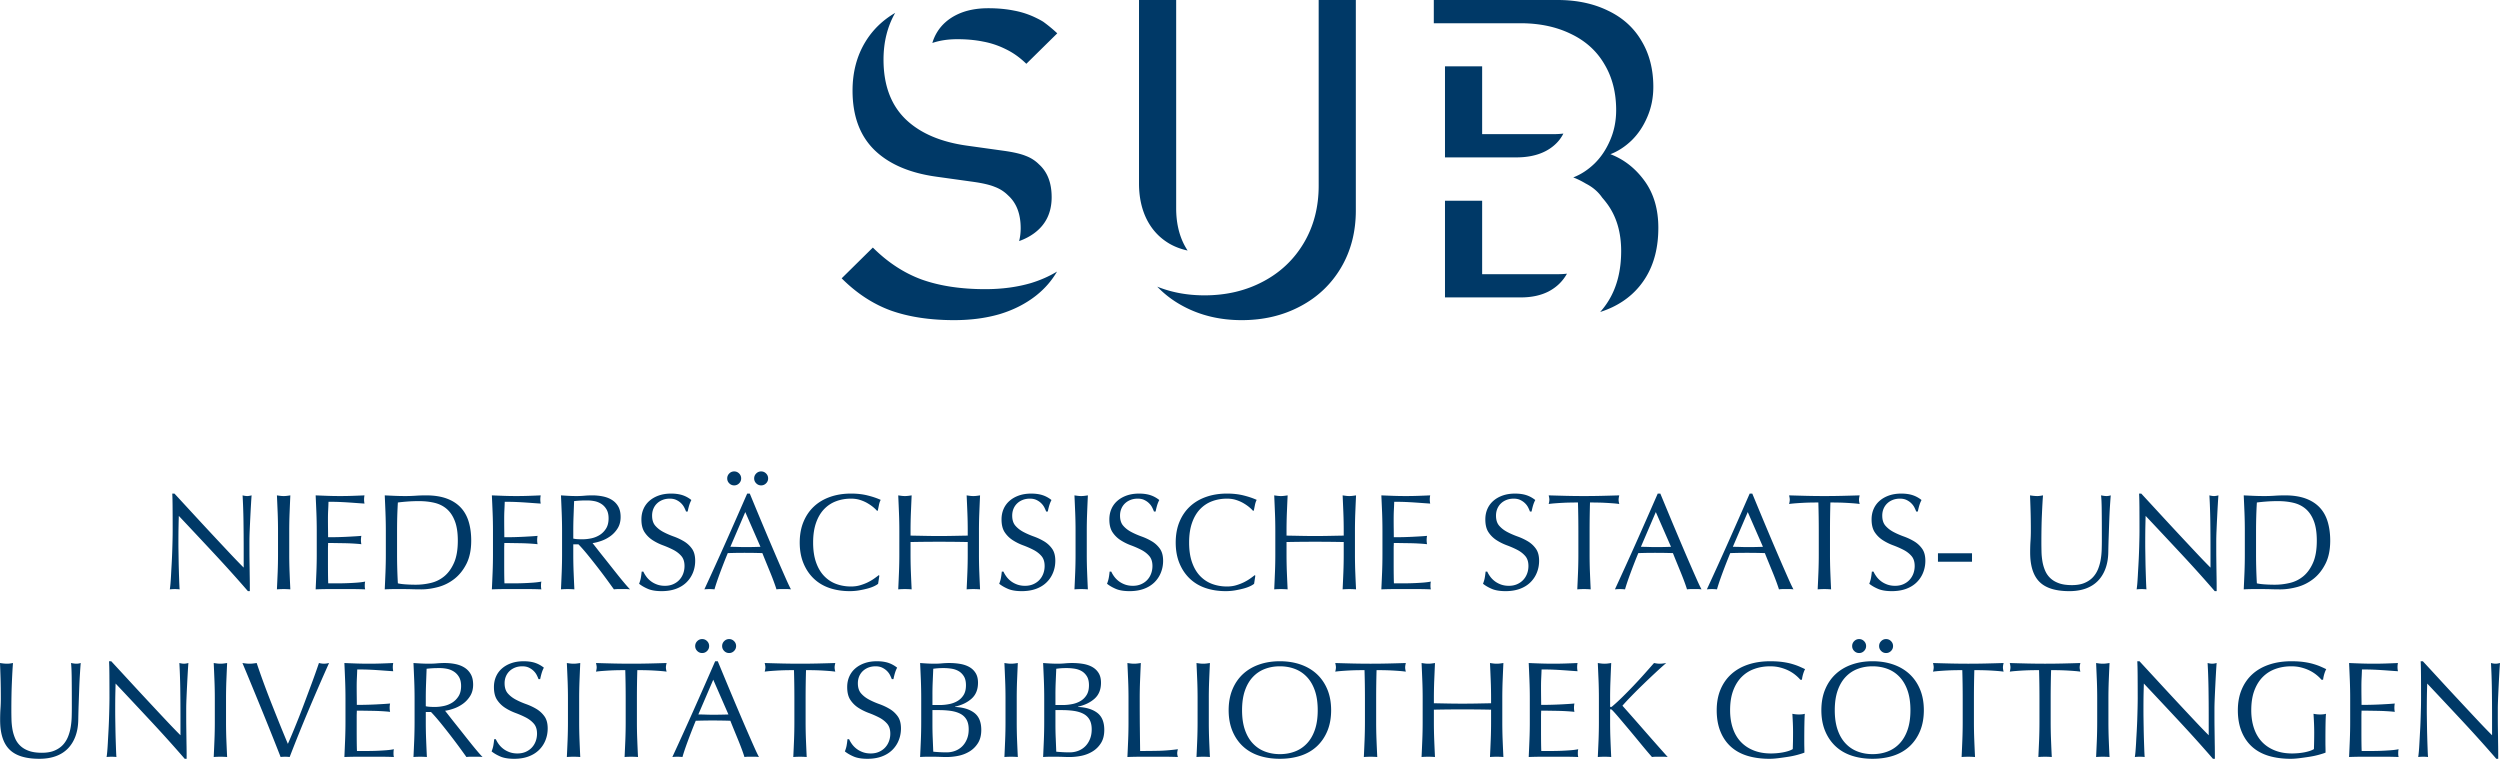 <svg xmlns="http://www.w3.org/2000/svg" width="3543.603" height="1075.553" viewBox="0 0 3543.603 1075.553"><g fill="#003967"><path d="M303.9 785.064c-16.8-18.035-33.624-35.98-50.424-53.813a782.51 782.51 0 0 0-.38 14.538c-.147 6.08-.203 14.354-.203 24.83 0 2.713.022 6.078.1 10.08.057 4.006.124 8.21.19 12.608.07 4.396.157 8.85.293 13.38.123 4.53.246 8.726.392 12.606.124 3.88.248 7.267.394 10.184.11 2.914.246 4.878.38 5.92-2.087-.27-4.33-.403-6.796-.403-2.58 0-4.968.135-7.167.403.257-1.3.55-3.7.874-7.177.325-3.5.604-7.672.863-12.518.26-4.846.538-10.115.876-15.813a857.69 857.69 0 0 0 .784-17.06c.18-5.687.36-11.25.483-16.677.123-5.43.19-10.273.19-14.546 0-12.415-.035-23.07-.112-31.998-.045-8.928-.203-15.59-.472-19.986h3.107c7.873 8.546 16.318 17.688 25.314 27.456a6073.14 6073.14 0 0 0 26.747 28.89c8.873 9.51 17.273 18.482 25.224 26.96 7.94 8.46 14.894 15.68 20.85 21.625v-26.38c0-13.568-.103-26.792-.292-39.656-.202-12.864-.618-24.988-1.268-36.36 2.59.64 4.788.963 6.594.963 1.56 0 3.635-.324 6.214-.964-.27 2.837-.562 7.11-.875 12.796a2119.89 2119.89 0 0 0-.974 18.226c-.327 6.472-.606 12.808-.865 19.01-.257 6.2-.38 11.182-.38 14.927v11.642c0 4.396.023 8.994.08 13.77.077 4.778.122 9.6.2 14.446.056 4.845.124 9.376.19 13.57.068 4.205.09 7.852.09 10.97v6.392h-2.714c-14.87-17.193-30.705-34.813-47.506-52.846zM393.6 727.272c-.336-8.21-.695-16.588-1.076-25.112 1.68.246 3.297.482 4.855.674 1.56.202 3.106.29 4.654.29 1.547 0 3.107-.088 4.666-.29 1.525-.19 3.152-.428 4.833-.674-.392 8.524-.75 16.903-1.065 25.112a635.138 635.138 0 0 0-.482 25.11v33.354c0 8.545.157 16.945.482 25.21.314 8.278.673 16.42 1.065 24.45a105.72 105.72 0 0 0-9.5-.403c-3.363 0-6.526.135-9.51.403.382-8.03.74-16.172 1.077-24.45.314-8.265.47-16.665.47-25.21V752.38c0-8.534-.156-16.89-.47-25.108zM448.487 726.98c-.335-8.266-.684-16.542-1.076-24.82 5.833.246 11.597.482 17.36.674 5.744.202 11.542.29 17.363.29 5.82 0 11.575-.088 17.26-.29 5.687-.19 11.43-.428 17.262-.674a29.17 29.17 0 0 0-.595 5.81c0 1.953.202 3.88.595 5.832-4.15-.27-7.92-.525-11.35-.784-3.432-.258-7.043-.517-10.856-.773-3.827-.26-7.987-.483-12.518-.686-4.53-.202-9.96-.292-16.295-.292-.125 4.15-.282 8.086-.47 11.833-.203 3.756-.304 8.02-.304 12.797 0 5.047.045 9.96.102 14.735.077 4.79.1 8.414.1 10.87 5.687 0 10.79-.057 15.32-.19 4.52-.137 8.66-.294 12.405-.495 3.757-.19 7.2-.38 10.385-.584 3.164-.19 6.17-.414 9.017-.672a31.155 31.155 0 0 0-.583 6.012c0 1.952.2 3.88.582 5.81-3.363-.38-7.278-.695-11.73-.964a328.963 328.963 0 0 0-13.39-.48c-4.465-.058-8.66-.125-12.596-.192a585.6 585.6 0 0 0-9.408-.1c0 1.153-.024 2.432-.1 3.778a124.737 124.737 0 0 0-.103 5.137V797.76c0 7.38.045 13.46.102 18.237.077 4.788.157 8.41.28 10.856h13.593c4.913 0 9.712-.09 14.445-.292 4.71-.178 9.174-.447 13.38-.763 4.193-.336 7.862-.807 10.956-1.456-.268.898-.424 1.906-.48 3.005-.08 1.1-.102 2.098-.102 3.007 0 2.063.19 3.745.583 5.046a375.21 375.21 0 0 0-17.35-.403H465.07c-5.822 0-11.7.135-17.654.403.392-8.275.74-16.53 1.076-24.74.314-8.21.482-16.576.482-25.1v-33.366a671.078 671.078 0 0 0-.485-25.213zM546.42 727.272a5167.91 5167.91 0 0 0-1.055-25.112c4.89.246 9.778.482 14.635.674 4.844.202 9.712.29 14.636.29 4.913 0 9.79-.155 14.637-.48 4.855-.325 9.723-.483 14.636-.483 11.394 0 21.117 1.482 29.203 4.466 8.076 2.96 14.704 7.2 19.874 12.696 5.18 5.493 8.95 12.213 11.35 20.164 2.39 7.964 3.588 16.913 3.588 26.873 0 12.917-2.242 23.807-6.684 32.668-4.473 8.86-10.16 16.004-17.068 21.432-6.932 5.43-14.547 9.275-22.9 11.54-8.335 2.256-16.32 3.398-23.935 3.398-4.396 0-8.737-.065-13.01-.2-4.26-.136-8.59-.203-12.987-.203h-12.987c-4.273 0-8.614.135-12.987.403.38-8.03.728-16.172 1.054-24.45.315-8.265.493-16.665.493-25.21v-33.355c0-8.537-.18-16.893-.494-25.11zm17.54 99.58c2.725.65 6.415 1.144 11.057 1.458 4.655.324 9.444.48 14.355.48 7.112 0 14.222-.84 21.332-2.52 7.122-1.673 13.48-4.847 19.11-9.49 5.63-4.665 10.207-11.035 13.763-19.11 3.555-8.075 5.35-18.528 5.35-31.312 0-11.26-1.403-20.502-4.196-27.747-2.758-7.233-6.57-12.953-11.426-17.158-4.846-4.195-10.644-7.11-17.362-8.727-6.718-1.614-14.097-2.424-22.104-2.424-5.81 0-11.25.204-16.286.585-5.046.382-9.578.83-13.592 1.358a622.525 622.525 0 0 0-.876 19.48 788.654 788.654 0 0 0-.28 20.657v33.355c0 13.976.392 27.68 1.156 41.117zM698.274 726.98c-.326-8.266-.685-16.542-1.076-24.82 5.832.246 11.618.482 17.36.674 5.754.202 11.54.29 17.362.29 5.82 0 11.575-.088 17.26-.29 5.686-.19 11.428-.428 17.26-.674a29.34 29.34 0 0 0 0 11.642c-4.15-.27-7.92-.525-11.35-.784-3.432-.258-7.042-.517-10.856-.773-3.813-.26-7.985-.483-12.517-.686-4.53-.202-9.96-.292-16.284-.292-.123 4.15-.292 8.086-.482 11.833-.2 3.756-.28 8.02-.28 12.797 0 5.047.023 9.96.08 14.735.078 4.79.1 8.414.1 10.87 5.698 0 10.79-.057 15.32-.19 4.53-.137 8.66-.294 12.404-.495 3.757-.19 7.223-.38 10.385-.584 3.172-.19 6.18-.414 9.017-.672a30.998 30.998 0 0 0-.583 6.012c0 1.952.2 3.88.583 5.81-3.366-.38-7.27-.695-11.732-.964a329.22 329.22 0 0 0-13.38-.48c-4.45-.058-8.668-.125-12.605-.192a584.55 584.55 0 0 0-9.41-.1c0 1.153-.022 2.432-.102 3.778-.056 1.368-.078 3.072-.078 5.137V797.76c0 7.38.022 13.46.078 18.237.08 4.788.168 8.41.303 10.856h13.572c4.912 0 9.724-.09 14.445-.292 4.71-.178 9.185-.447 13.38-.763 4.206-.336 7.862-.807 10.967-1.456a13.333 13.333 0 0 0-.493 3.005 49.73 49.73 0 0 0-.1 3.007c0 2.063.202 3.745.594 5.046a376 376 0 0 0-17.36-.403H714.85c-5.822 0-11.7.135-17.653.403.392-8.275.75-16.53 1.076-24.74.325-8.21.482-16.576.482-25.1v-33.366c0-8.535-.157-16.935-.48-25.213zM796.205 727.272c-.325-8.21-.673-16.588-1.055-25.112 3.747.246 7.424.482 11.046.674 3.623.202 7.302.29 11.048.29 3.747 0 7.446-.155 11.06-.48a123.99 123.99 0 0 1 11.056-.483c5.43 0 10.61.52 15.522 1.55 4.892 1.03 9.208 2.748 12.888 5.137 3.69 2.398 6.593 5.528 8.737 9.398 2.13 3.88 3.185 8.735 3.185 14.557 0 6.213-1.392 11.528-4.162 15.994-2.792 4.463-6.18 8.14-10.194 11.058-4.004 2.904-8.3 5.17-12.887 6.785-4.598 1.624-8.76 2.68-12.517 3.194 1.56 1.94 3.69 4.667 6.404 8.143 2.726 3.5 5.754 7.357 9.118 11.553 3.365 4.194 6.853 8.59 10.475 13.188a3243.61 3243.61 0 0 0 10.476 13.19 532.26 532.26 0 0 0 9.5 11.528c2.97 3.5 5.36 6.146 7.175 7.962-1.95-.27-3.88-.403-5.807-.403H875.81c-1.93 0-3.8.135-5.606.403a2801.366 2801.366 0 0 0-8.827-12.223c-3.96-5.43-8.31-11.25-13.088-17.452a969.277 969.277 0 0 0-14.65-18.527c-4.978-6.135-9.53-11.35-13.68-15.612h-7.37v14.154c0 8.545.168 16.945.482 25.21.336 8.278.685 16.42 1.076 24.45-2.983-.27-6.146-.403-9.51-.403-3.365 0-6.515.135-9.488.403.38-8.03.73-16.172 1.055-24.45.314-8.265.493-16.665.493-25.21v-33.355c0-8.537-.178-16.893-.493-25.11zm22.308 36.953c2.142.11 4.497.18 7.076.18 4.003 0 8.187-.448 12.504-1.346 4.34-.92 8.31-2.502 11.923-4.756 3.632-2.266 6.64-5.306 9.038-9.12 2.378-3.812 3.59-8.622 3.59-14.454 0-5.036-.954-9.197-2.827-12.494-1.884-3.298-4.283-5.923-7.268-7.862a27.914 27.914 0 0 0-9.69-3.98c-3.5-.696-6.93-1.055-10.284-1.055-4.52 0-8.276.088-11.248.28-2.972.19-5.496.425-7.57.682-.258 7.112-.527 14.156-.775 21.13a545.063 545.063 0 0 0-.392 20.95v11.06c1.806.38 3.803.65 5.923.783zM916.073 817.25c1.727 2.4 3.858 4.564 6.394 6.506 2.513 1.93 5.45 3.52 8.816 4.755 3.364 1.224 7.11 1.84 11.26 1.84 4.26 0 8.096-.74 11.53-2.232 3.418-1.49 6.347-3.486 8.723-6.02 2.4-2.515 4.24-5.497 5.542-8.92 1.278-3.42 1.928-7.075 1.928-10.955 0-5.944-1.523-10.654-4.553-14.153-3.05-3.5-6.818-6.393-11.35-8.727-4.53-2.332-9.42-4.465-14.646-6.403-5.227-1.94-10.116-4.364-14.648-7.278-4.52-2.905-8.3-6.616-11.33-11.148-3.05-4.532-4.574-10.587-4.574-18.226 0-5.438.987-10.373 2.917-14.836a32.395 32.395 0 0 1 8.433-11.53c3.68-3.24 8.11-5.766 13.28-7.58 5.18-1.796 10.99-2.716 17.46-2.716 6.204 0 11.565.762 16.094 2.243 4.532 1.48 8.737 3.778 12.618 6.886a42.27 42.27 0 0 0-2.916 6.975c-.774 2.47-1.56 5.564-2.322 9.31h-2.333c-.65-1.816-1.526-3.778-2.625-5.92-1.1-2.132-2.58-4.096-4.442-5.898-1.883-1.82-4.115-3.344-6.706-4.577-2.58-1.222-5.688-1.84-9.31-1.84-3.61 0-6.953.583-9.98 1.75-3.03 1.166-5.698 2.804-7.954 4.945-2.277 2.142-4.003 4.7-5.236 7.66-1.235 2.974-1.84 6.213-1.84 9.69 0 6.078 1.526 10.88 4.554 14.354 3.05 3.5 6.82 6.438 11.35 8.838 4.532 2.38 9.397 4.52 14.647 6.394 5.226 1.873 10.117 4.173 14.636 6.886 4.52 2.715 8.312 6.2 11.34 10.476 3.05 4.26 4.553 9.96 4.553 17.07 0 5.942-1.054 11.562-3.184 16.866-2.144 5.294-5.25 9.915-9.31 13.863-4.073 3.947-9.063 6.976-14.94 9.117-5.888 2.12-12.57 3.196-20.076 3.196-8.007 0-14.512-1.077-19.492-3.196-4.98-2.142-9.14-4.563-12.505-7.278 1.156-2.96 1.962-5.652 2.434-8.053.438-2.378.854-5.45 1.246-9.197h2.32c1.047 2.32 2.437 4.676 4.197 7.064zM1072.852 723.975c3.622 8.713 7.323 17.55 11.07 26.468a4776.74 4776.74 0 0 0 11.25 26.568c3.756 8.794 7.266 16.98 10.552 24.54 3.32 7.56 6.282 14.31 8.928 20.265 2.67 5.944 4.823 10.465 6.505 13.582a35.1 35.1 0 0 0-5.137-.403h-10.296c-1.604 0-3.32.135-5.125.403-.91-2.983-2.144-6.57-3.69-10.766a395.133 395.133 0 0 0-5.138-13.188c-1.883-4.598-3.79-9.24-5.72-13.975-1.928-4.71-3.757-9.197-5.44-13.47-4.138-.124-8.332-.225-12.594-.302-4.273-.045-8.546-.09-12.808-.09-4.015 0-7.95.045-11.82.09-3.88.077-7.84.178-11.834.303a871.48 871.48 0 0 0-11.25 28.79c-3.363 9.128-5.898 16.653-7.56 22.608-2.22-.27-4.596-.403-7.187-.403-2.59 0-4.97.135-7.17.403a5099.314 5099.314 0 0 0 30.643-67.492 10128.293 10128.293 0 0 0 30.056-68.28h3.69c3.107 7.516 6.45 15.613 10.072 24.35zm-39.176-52.86c1.952-1.93 4.274-2.904 6.987-2.904 2.727 0 5.048.977 6.987 2.905 1.94 1.953 2.894 4.274 2.894 7 0 2.713-.953 5.035-2.894 6.975-1.94 1.94-4.26 2.917-6.987 2.917-2.713 0-5.035-.976-6.987-2.917-1.928-1.94-2.892-4.262-2.892-6.976 0-2.724.964-5.046 2.892-7zm1.56 103.955c3.353 0 6.852.08 10.475.19 3.623.134 7.11.202 10.476.202 3.623 0 7.234-.022 10.867-.09 3.6-.066 7.224-.18 10.846-.303l-21.523-49.26-21.14 49.26zm36.663-103.955c1.928-1.93 4.26-2.904 6.975-2.904s5.047.977 6.976 2.905c1.952 1.953 2.917 4.274 2.917 7 0 2.713-.964 5.035-2.916 6.975-1.928 1.94-4.26 2.917-6.975 2.917s-5.047-.976-6.976-2.917c-1.952-1.94-2.927-4.262-2.927-6.976 0-2.724.975-5.046 2.926-7zM1239.152 830.833c-2.512 1.222-5.552 2.322-9.108 3.297-3.565.965-7.524 1.84-11.92 2.613-4.397.785-8.996 1.166-13.773 1.166-10.217 0-19.66-1.458-28.33-4.352-8.657-2.916-16.115-7.358-22.395-13.303-6.27-5.943-11.182-13.21-14.726-21.813-3.568-8.603-5.34-18.393-5.34-29.372 0-10.99 1.77-20.794 5.34-29.384 3.543-8.593 8.534-15.88 14.925-21.826 6.393-5.944 14.055-10.475 22.98-13.57 8.928-3.106 18.752-4.665 29.485-4.665 8.535 0 16.32.875 23.362 2.624 7.043 1.748 13.3 3.847 18.707 6.302-1.034 1.817-1.863 4.273-2.513 7.38a338.987 338.987 0 0 0-1.55 7.738l-1.165.404c-1.3-1.56-3.095-3.297-5.427-5.25-2.333-1.928-5.047-3.802-8.155-5.604-3.106-1.82-6.595-3.344-10.475-4.577-3.87-1.222-8.13-1.84-12.785-1.84-7.637 0-14.715 1.233-21.24 3.7-6.54 2.445-12.216 6.237-17.07 11.328-4.835 5.115-8.626 11.576-11.34 19.403-2.715 7.828-4.08 17.09-4.08 27.837 0 10.72 1.365 19.996 4.08 27.813 2.715 7.83 6.505 14.3 11.34 19.402 4.854 5.113 10.53 8.894 17.07 11.35 6.525 2.444 13.603 3.68 21.24 3.68 4.655 0 8.95-.584 12.886-1.75 3.95-1.166 7.582-2.546 10.867-4.16 3.287-1.627 6.27-3.365 8.917-5.238 2.645-1.884 4.88-3.522 6.685-4.946l.785.775-1.75 11.44c-1.166 1.043-3.005 2.175-5.528 3.398zM1371.223 727.272c-.314-8.21-.674-16.588-1.065-25.112 1.683.246 3.31.482 4.846.674 1.548.202 3.105.29 4.653.29 1.56 0 3.108-.088 4.655-.29 1.56-.19 3.186-.428 4.867-.674-.393 8.524-.75 16.903-1.076 25.112a635.138 635.138 0 0 0-.482 25.11v33.354c0 8.545.157 16.945.482 25.21.325 8.278.684 16.42 1.075 24.45-2.983-.27-6.157-.403-9.523-.403-3.352 0-6.516.135-9.5.403.393-8.03.752-16.172 1.066-24.45.325-8.265.48-16.665.48-25.21v-17.452c-6.974-.123-13.727-.223-20.253-.29-6.538-.067-13.29-.09-20.277-.09-6.977 0-13.727.022-20.254.09-6.528.067-13.303.167-20.268.29v17.452c0 8.545.157 16.945.482 25.21.326 8.278.684 16.42 1.077 24.45-2.994-.27-6.157-.403-9.51-.403-3.364 0-6.526.135-9.51.403.394-8.03.752-16.172 1.066-24.45.325-8.265.494-16.665.494-25.21V752.38c0-8.534-.168-16.89-.494-25.108-.314-8.21-.673-16.588-1.065-25.112 1.682.246 3.298.482 4.845.674 1.548.202 3.108.29 4.666.29a35.83 35.83 0 0 0 4.644-.29c1.56-.19 3.186-.428 4.868-.674-.393 8.524-.75 16.903-1.077 25.112a635.138 635.138 0 0 0-.482 25.11v6.797c6.965.12 13.74.245 20.267.38 6.527.135 13.277.202 20.254.202 6.987 0 13.74-.067 20.277-.202 6.527-.135 13.28-.26 20.255-.38v-6.8a635.1 635.1 0 0 0-.482-25.108zM1426.503 817.25c1.737 2.4 3.88 4.564 6.392 6.506 2.514 1.93 5.462 3.52 8.828 4.755 3.363 1.224 7.11 1.84 11.248 1.84 4.274 0 8.11-.74 11.542-2.232 3.42-1.49 6.337-3.486 8.727-6.02 2.398-2.515 4.238-5.497 5.527-8.92 1.3-3.42 1.94-7.075 1.94-10.955 0-5.944-1.525-10.654-4.553-14.153-3.04-3.5-6.83-6.393-11.362-8.727-4.52-2.332-9.387-4.465-14.636-6.403-5.238-1.94-10.116-4.364-14.636-7.278-4.532-2.905-8.31-6.616-11.35-11.148-3.04-4.532-4.553-10.587-4.553-18.226 0-5.438.964-10.373 2.905-14.836 1.94-4.465 4.765-8.302 8.445-11.53 3.678-3.24 8.108-5.766 13.28-7.58 5.158-1.796 10.99-2.716 17.45-2.716 6.213 0 11.573.762 16.094 2.243 4.52 1.48 8.738 3.778 12.62 6.886a41.43 41.43 0 0 0-2.918 6.975c-.786 2.47-1.547 5.564-2.333 9.31h-2.334c-.64-1.816-1.514-3.778-2.602-5.92-1.1-2.132-2.59-4.096-4.465-5.898-1.884-1.82-4.105-3.344-6.696-4.577-2.59-1.222-5.686-1.84-9.31-1.84-3.622 0-6.942.583-9.992 1.75-3.027 1.166-5.687 2.804-7.94 4.945-2.266 2.142-4.015 4.7-5.25 7.66-1.21 2.974-1.84 6.213-1.84 9.69 0 6.078 1.526 10.88 4.555 14.354 3.05 3.5 6.83 6.438 11.35 8.838 4.53 2.38 9.42 4.52 14.648 6.394 5.225 1.873 10.117 4.173 14.646 6.886 4.532 2.715 8.3 6.2 11.34 10.476 3.04 4.26 4.564 9.96 4.564 17.07 0 5.942-1.076 11.562-3.207 16.866a39.81 39.81 0 0 1-9.31 13.863c-4.057 3.947-9.05 6.976-14.926 9.117-5.888 2.12-12.57 3.196-20.075 3.196-8.02 0-14.51-1.077-19.48-3.196-4.99-2.142-9.152-4.563-12.518-7.278 1.167-2.96 1.976-5.652 2.423-8.053.45-2.378.875-5.45 1.268-9.197h2.322c1.032 2.32 2.424 4.676 4.173 7.064zM1524.054 727.272a4014.35 4014.35 0 0 0-1.076-25.112c1.682.246 3.308.482 4.867.674 1.547.202 3.095.29 4.642.29 1.56 0 3.118-.088 4.665-.29 1.55-.19 3.164-.428 4.847-.674-.395 8.524-.752 16.903-1.066 25.112a634.844 634.844 0 0 0-.495 25.11v33.354c0 8.545.168 16.945.494 25.21.314 8.278.67 16.42 1.065 24.45a105.98 105.98 0 0 0-9.512-.403c-3.354 0-6.527.135-9.51.403.392-8.03.752-16.172 1.077-24.45.325-8.265.482-16.665.482-25.21V752.38c0-8.534-.16-16.89-.483-25.108zM1579.322 817.25c1.75 2.4 3.88 4.564 6.415 6.506 2.513 1.93 5.45 3.52 8.816 4.755 3.353 1.224 7.11 1.84 11.238 1.84 4.274 0 8.12-.74 11.542-2.232 3.443-1.49 6.336-3.486 8.737-6.02 2.388-2.515 4.227-5.497 5.517-8.92 1.3-3.42 1.94-7.075 1.94-10.955 0-5.944-1.514-10.654-4.553-14.153-3.04-3.5-6.81-6.393-11.34-8.727-4.53-2.332-9.41-4.465-14.646-6.403-5.238-1.94-10.117-4.364-14.636-7.278a38.665 38.665 0 0 1-11.35-11.148c-3.04-4.532-4.566-10.587-4.566-18.226 0-5.438.987-10.373 2.916-14.836 1.93-4.465 4.755-8.302 8.446-11.53 3.678-3.24 8.108-5.766 13.267-7.58 5.182-1.796 11.003-2.716 17.473-2.716 6.202 0 11.563.762 16.084 2.243 4.53 1.48 8.72 3.778 12.6 6.886a41.392 41.392 0 0 0-2.905 6.975c-.772 2.47-1.54 5.564-2.315 9.31h-2.333c-.65-1.816-1.527-3.778-2.614-5.92-1.11-2.132-2.59-4.096-4.477-5.898-1.86-1.82-4.104-3.344-6.685-4.577-2.59-1.222-5.675-1.84-9.31-1.84-3.61 0-6.952.583-9.98 1.75-3.05 1.166-5.698 2.804-7.962 4.945a21.917 21.917 0 0 0-5.227 7.66c-1.233 2.974-1.84 6.213-1.84 9.69 0 6.078 1.504 10.88 4.554 14.354 3.028 3.5 6.81 6.438 11.34 8.838 4.52 2.38 9.41 4.52 14.634 6.394 5.25 1.873 10.116 4.173 14.648 6.886a37.37 37.37 0 0 1 11.345 10.476c3.027 4.26 4.553 9.96 4.553 17.07 0 5.942-1.054 11.562-3.208 16.866a39.848 39.848 0 0 1-9.28 13.863c-4.084 3.947-9.064 6.976-14.95 9.117-5.878 2.12-12.573 3.196-20.066 3.196-8.03 0-14.523-1.077-19.493-3.196-4.98-2.142-9.15-4.563-12.504-7.278 1.166-2.96 1.96-5.652 2.412-8.053.47-2.378.874-5.45 1.267-9.197h2.332c1.03 2.32 2.433 4.676 4.16 7.064zM1772.085 830.833c-2.513 1.222-5.562 2.322-9.107 3.297-3.567.965-7.538 1.84-11.935 2.613-4.396.785-8.97 1.166-13.76 1.166-10.216 0-19.66-1.458-28.32-4.352-8.668-2.916-16.126-7.358-22.406-13.303-6.258-5.943-11.17-13.21-14.726-21.813-3.554-8.603-5.325-18.393-5.325-29.372 0-10.99 1.77-20.794 5.326-29.384 3.556-8.593 8.535-15.88 14.93-21.826 6.392-5.944 14.062-10.475 22.98-13.57 8.915-3.106 18.75-4.665 29.483-4.665 8.534 0 16.33.875 23.374 2.624 7.04 1.748 13.277 3.847 18.706 6.302-1.033 1.817-1.873 4.273-2.513 7.38a432.77 432.77 0 0 0-1.56 7.738l-1.154.404c-1.302-1.56-3.118-3.297-5.44-5.25-2.32-1.928-5.046-3.802-8.153-5.604-3.095-1.82-6.594-3.344-10.474-4.577-3.86-1.222-8.123-1.84-12.787-1.84-7.628 0-14.714 1.233-21.242 3.7-6.526 2.445-12.2 6.237-17.068 11.328-4.845 5.115-8.612 11.576-11.328 19.403-2.724 7.828-4.082 17.09-4.082 27.837 0 10.72 1.358 19.996 4.082 27.813 2.716 7.83 6.483 14.3 11.328 19.402 4.867 5.113 10.542 8.894 17.07 11.35 6.527 2.444 13.613 3.68 21.24 3.68 4.665 0 8.95-.584 12.898-1.75 3.948-1.166 7.558-2.546 10.856-4.16 3.297-1.627 6.26-3.365 8.928-5.238 2.646-1.884 4.866-3.522 6.683-4.946l.765.775-1.73 11.44c-1.164 1.043-3.004 2.175-5.537 3.398zM1904.167 727.272a5316.56 5316.56 0 0 0-1.065-25.112c1.682.246 3.308.482 4.845.674a35.87 35.87 0 0 0 4.655.29c1.56 0 3.106-.088 4.654-.29 1.547-.19 3.185-.428 4.854-.674a3797.37 3797.37 0 0 0-1.076 25.112 657.206 657.206 0 0 0-.472 25.11v33.354c0 8.545.157 16.945.472 25.21.324 8.278.684 16.42 1.076 24.45-2.97-.27-6.145-.403-9.51-.403-3.363 0-6.516.135-9.5.403.38-8.03.74-16.172 1.066-24.45.325-8.265.48-16.665.48-25.21v-17.452c-6.975-.123-13.727-.223-20.253-.29-6.54-.067-13.302-.09-20.278-.09-6.975 0-13.75.022-20.254.09-6.528.067-13.302.167-20.276.29v17.452c0 8.545.157 16.945.472 25.21.335 8.278.694 16.42 1.098 24.45-3.004-.27-6.168-.403-9.534-.403-3.342 0-6.514.135-9.486.403.382-8.03.74-16.172 1.055-24.45.335-8.265.493-16.665.493-25.21V752.38c0-8.534-.158-16.89-.494-25.108-.315-8.21-.674-16.588-1.056-25.112 1.682.246 3.285.482 4.846.674a35.8 35.8 0 0 0 4.64.29c1.573 0 3.12-.088 4.67-.29 1.547-.19 3.184-.428 4.865-.674-.403 8.524-.763 16.903-1.098 25.112a657.206 657.206 0 0 0-.472 25.11v6.797c6.975.12 13.748.245 20.277.38 6.504.135 13.28.202 20.254.202 6.977 0 13.74-.067 20.278-.202 6.526-.135 13.278-.26 20.254-.38v-6.8c0-8.534-.155-16.89-.48-25.108zM1959.066 726.98c-.336-8.266-.696-16.542-1.09-24.82 5.822.246 11.61.482 17.36.674 5.756.202 11.543.29 17.353.29 5.83 0 11.573-.088 17.27-.29 5.686-.19 11.44-.428 17.27-.674a29.317 29.317 0 0 0-.593 5.81c0 1.953.203 3.88.594 5.832-4.148-.27-7.938-.525-11.348-.784-3.433-.258-7.044-.517-10.868-.773-3.813-.26-7.975-.483-12.504-.686-4.533-.202-9.96-.292-16.297-.292-.123 4.15-.28 8.086-.482 11.833-.19 3.756-.29 8.02-.29 12.797 0 5.047.022 9.96.1 14.735.056 4.79.102 8.414.102 10.87 5.676 0 10.79-.057 15.32-.19 4.53-.137 8.646-.294 12.402-.495 3.747-.19 7.2-.38 10.385-.584 3.163-.19 6.17-.414 9.007-.672-.393 1.94-.57 3.95-.57 6.012 0 1.952.178 3.88.57 5.81-3.354-.38-7.268-.695-11.72-.964a329.743 329.743 0 0 0-13.392-.48 2970.48 2970.48 0 0 1-12.605-.192 583.41 583.41 0 0 0-9.398-.1c0 1.153-.046 2.432-.102 3.778-.077 1.368-.1 3.072-.1 5.137V797.76c0 7.38.022 13.46.1 18.237.056 4.788.157 8.41.28 10.856h13.594c4.912 0 9.712-.09 14.435-.292 4.72-.178 9.184-.447 13.39-.763 4.194-.336 7.84-.807 10.956-1.456-.27.898-.427 1.906-.492 3.005-.067 1.1-.09 2.098-.09 3.007 0 2.063.19 3.745.582 5.046a376.66 376.66 0 0 0-17.36-.403h-35.193c-5.82 0-11.71.135-17.666.403.394-8.275.754-16.53 1.09-24.74.314-8.21.472-16.576.472-25.1v-33.366c0-8.535-.16-16.935-.474-25.213zM2112.265 817.25c1.74 2.4 3.88 4.564 6.395 6.506 2.51 1.93 5.46 3.52 8.826 4.755 3.354 1.224 7.11 1.84 11.248 1.84 4.262 0 8.108-.74 11.54-2.232 3.42-1.49 6.337-3.486 8.715-6.02 2.398-2.515 4.238-5.497 5.54-8.92 1.3-3.42 1.94-7.075 1.94-10.955 0-5.944-1.525-10.654-4.555-14.153-3.05-3.5-6.83-6.393-11.36-8.727-4.52-2.332-9.4-4.465-14.636-6.403-5.24-1.94-10.118-4.364-14.638-7.278-4.53-2.905-8.31-6.616-11.35-11.148-3.04-4.532-4.554-10.587-4.554-18.226 0-5.438.965-10.373 2.905-14.836 1.94-4.465 4.766-8.302 8.444-11.53 3.68-3.24 8.108-5.766 13.28-7.58 5.157-1.796 10.99-2.716 17.45-2.716 6.214 0 11.575.762 16.095 2.243 4.52 1.48 8.736 3.778 12.617 6.886a41.352 41.352 0 0 0-2.92 6.975c-.78 2.47-1.546 5.564-2.33 9.31h-2.333c-.64-1.816-1.513-3.778-2.602-5.92-1.1-2.132-2.59-4.096-4.465-5.898-1.885-1.82-4.104-3.344-6.694-4.577-2.59-1.222-5.687-1.84-9.308-1.84-3.624 0-6.944.583-9.994 1.75-3.028 1.166-5.687 2.804-7.94 4.945-2.265 2.142-4.015 4.7-5.25 7.66-1.21 2.974-1.838 6.213-1.838 9.69 0 6.078 1.524 10.88 4.553 14.354 3.05 3.5 6.828 6.438 11.35 8.838 4.53 2.38 9.42 4.52 14.645 6.394 5.228 1.873 10.117 4.173 14.65 6.886 4.53 2.715 8.296 6.2 11.326 10.476 3.05 4.26 4.575 9.96 4.575 17.07 0 5.942-1.075 11.562-3.208 16.866a39.943 39.943 0 0 1-9.307 13.863c-4.06 3.947-9.052 6.976-14.928 9.117-5.89 2.12-12.573 3.196-20.076 3.196-8.02 0-14.51-1.077-19.48-3.196-4.99-2.142-9.154-4.563-12.517-7.278 1.166-2.96 1.96-5.652 2.422-8.053.45-2.378.874-5.45 1.268-9.197h2.31c1.045 2.32 2.437 4.676 4.185 7.064zM2236.665 712.243c-3.363 0-6.887.033-10.563.1-3.692.057-7.368.18-11.048.382-3.69.19-7.245.425-10.678.673-3.42.27-6.494.583-9.208.976.65-2.322.966-4.396.966-6.202 0-1.425-.314-3.432-.966-6.012 8.524.246 16.868.482 25.01.674 8.155.202 16.487.29 25.022.29s16.867-.088 25.02-.29c8.143-.19 16.488-.428 25.012-.674-.65 2.58-.965 4.644-.965 6.203 0 1.682.313 3.688.965 6.01-2.715-.392-5.787-.706-9.21-.975a526.6 526.6 0 0 0-10.664-.673c-3.69-.203-7.368-.325-11.048-.382-3.688-.066-7.21-.1-10.575-.1a1399.83 1399.83 0 0 0-.572 40.138v33.356c0 8.545.157 16.945.472 25.21.325 8.278.683 16.42 1.076 24.45a106.19 106.19 0 0 0-9.51-.403 106.1 106.1 0 0 0-9.5.403c.382-8.03.74-16.172 1.065-24.45.314-8.265.482-16.665.482-25.21V752.38c0-13.435-.2-26.825-.582-40.137zM2411.803 835.397a35.097 35.097 0 0 0-5.148-.403h-10.273c-1.626 0-3.332.135-5.148.403-.896-2.983-2.13-6.57-3.677-10.766a423.247 423.247 0 0 0-5.138-13.188c-1.873-4.598-3.79-9.24-5.72-13.975a918.596 918.596 0 0 1-5.43-13.47c-4.147-.124-8.342-.225-12.604-.302-4.262-.045-8.545-.09-12.807-.09-4.017 0-7.94.045-11.823.09-3.88.077-7.828.178-11.832.303a845.596 845.596 0 0 0-11.25 28.79c-3.363 9.128-5.898 16.653-7.568 22.608-2.21-.27-4.59-.403-7.167-.403-2.59 0-4.98.135-7.178.403a5272.97 5272.97 0 0 0 30.64-67.492c9.96-22.363 19.964-45.132 30.058-68.28h3.677c3.108 7.516 6.46 15.613 10.096 24.35 3.61 8.714 7.29 17.552 11.06 26.47 3.743 8.914 7.49 17.775 11.236 26.567 3.743 8.794 7.267 16.98 10.574 24.54a2633.4 2633.4 0 0 0 8.916 20.265c2.647 5.944 4.82 10.464 6.503 13.582zm-85.92-60.327c3.365 0 6.853.08 10.486.19 3.61.134 7.11.202 10.474.202 3.6 0 7.224-.022 10.835-.09a705.05 705.05 0 0 0 10.876-.303l-21.53-49.26-21.142 49.26zM2542.124 835.397a35.068 35.068 0 0 0-5.137-.403h-10.282c-1.604 0-3.318.135-5.126.403-.92-2.983-2.153-6.57-3.7-10.766a372.61 372.61 0 0 0-5.138-13.188c-1.873-4.598-3.79-9.24-5.72-13.975-1.93-4.71-3.758-9.197-5.43-13.47-4.127-.124-8.343-.225-12.605-.302-4.27-.045-8.524-.09-12.796-.09-4.005 0-7.95.045-11.834.09-3.88.077-7.826.178-11.83.303-4.14 10.082-7.887 19.683-11.25 28.79-3.365 9.128-5.876 16.653-7.56 22.608-2.196-.27-4.6-.403-7.177-.403-2.604 0-4.98.135-7.18.403a4936.212 4936.212 0 0 0 30.64-67.492 9120.907 9120.907 0 0 0 30.07-68.28h3.677c3.106 7.516 6.473 15.613 10.083 24.35 3.633 8.714 7.313 17.552 11.06 26.47 3.744 8.914 7.49 17.775 11.25 26.567 3.756 8.794 7.276 16.98 10.563 24.54 3.31 7.56 6.27 14.31 8.916 20.265 2.67 5.944 4.825 10.464 6.504 13.582zm-85.92-60.327c3.354 0 6.853.08 10.475.19 3.623.134 7.11.202 10.475.202 3.62 0 7.245-.022 10.868-.09 3.61-.066 7.244-.18 10.854-.303l-21.52-49.26-21.152 49.26zM2577.408 712.243c-3.363 0-6.887.033-10.564.1-3.678.057-7.357.18-11.034.382-3.702.19-7.247.425-10.68.673-3.43.27-6.504.583-9.22.976.652-2.322.98-4.396.98-6.202 0-1.425-.327-3.432-.98-6.012 8.535.246 16.87.482 25.012.674 8.154.202 16.486.29 25.033.29 8.523 0 16.867-.088 25.01-.29 8.142-.19 16.487-.428 25.01-.674-.64 2.58-.955 4.644-.955 6.203 0 1.682.314 3.688.956 6.01-2.717-.392-5.79-.706-9.198-.975-3.43-.248-6.984-.48-10.665-.673a279.663 279.663 0 0 0-11.048-.382c-3.7-.066-7.222-.1-10.586-.1-.38 13.312-.574 26.702-.574 40.138v33.356c0 8.545.17 16.945.48 25.21.328 8.278.686 16.42 1.08 24.45a106.41 106.41 0 0 0-9.51-.403c-3.366 0-6.527.135-9.513.403.393-8.03.752-16.172 1.078-24.45.315-8.265.483-16.665.483-25.21V752.38c0-13.435-.203-26.825-.595-40.137zM2659.75 817.25c1.736 2.4 3.88 4.564 6.394 6.506 2.51 1.93 5.462 3.52 8.828 4.755 3.353 1.224 7.11 1.84 11.246 1.84 4.26 0 8.1-.74 11.542-2.232 3.418-1.49 6.336-3.486 8.712-6.02 2.4-2.515 4.24-5.497 5.54-8.92 1.29-3.42 1.94-7.075 1.94-10.955 0-5.944-1.523-10.654-4.564-14.153-3.038-3.5-6.817-6.393-11.35-8.727-4.52-2.332-9.398-4.465-14.636-6.403-5.24-1.94-10.115-4.364-14.635-7.278a38.556 38.556 0 0 1-11.353-11.148c-3.048-4.532-4.554-10.587-4.554-18.226 0-5.438.968-10.373 2.906-14.836 1.94-4.465 4.755-8.302 8.435-11.53 3.68-3.24 8.12-5.766 13.29-7.58 5.16-1.796 10.98-2.716 17.453-2.716 6.21 0 11.56.762 16.08 2.243 4.53 1.48 8.75 3.778 12.63 6.886a41.26 41.26 0 0 0-2.915 6.975c-.786 2.47-1.56 5.564-2.335 9.31h-2.332c-.64-1.816-1.522-3.778-2.603-5.92-1.098-2.132-2.6-4.096-4.463-5.898-1.88-1.82-4.104-3.344-6.693-4.577-2.59-1.222-5.687-1.84-9.31-1.84s-6.942.583-9.992 1.75c-3.03 1.166-5.686 2.804-7.94 4.945-2.264 2.142-4.017 4.7-5.25 7.66-1.224 2.974-1.838 6.213-1.838 9.69 0 6.078 1.522 10.88 4.553 14.354 3.052 3.5 6.83 6.438 11.35 8.838 4.53 2.38 9.42 4.52 14.647 6.394 5.23 1.873 10.117 4.173 14.647 6.886 4.53 2.715 8.3 6.2 11.328 10.476 3.05 4.26 4.575 9.96 4.575 17.07 0 5.942-1.075 11.562-3.205 16.866a40.023 40.023 0 0 1-9.31 13.863c-4.063 3.947-9.05 6.976-14.93 9.117-5.888 2.12-12.572 3.196-20.073 3.196-8.02 0-14.514-1.077-19.484-3.196-4.99-2.142-9.148-4.563-12.515-7.278 1.165-2.96 1.962-5.652 2.423-8.053.447-2.378.873-5.45 1.268-9.197h2.31c1.047 2.32 2.436 4.676 4.185 7.064zM2795.208 784.188v12.023h-48.27V784.19h48.27zM2979.05 722.707c-.113-9.948-.428-16.803-.965-20.548 1.436.245 2.78.48 4.08.673 1.283.202 2.58.29 3.882.29 1.683 0 3.61-.324 5.81-.964-.383 4.52-.76 9.913-1.166 16.194-.382 6.26-.696 12.987-.963 20.165-.247 7.178-.517 14.545-.763 22.104-.27 7.57-.473 14.904-.585 22.016-.134 8.657-1.46 16.42-3.97 23.26-2.534 6.864-6.123 12.685-10.768 17.464-4.665 4.788-10.385 8.398-17.182 10.867-6.772 2.444-14.56 3.68-23.352 3.68-19.4 0-33.51-4.397-42.282-13.19-8.792-8.792-13.187-22.688-13.187-41.697 0-6.08.154-11.464.493-16.194.314-4.712.47-9.535.47-14.448 0-10.855-.133-20.49-.404-28.89-.246-8.41-.518-15.522-.763-21.332 1.55.246 3.23.482 5.047.674a45.08 45.08 0 0 0 5.046.29c1.414 0 2.806-.088 4.15-.29 1.367-.19 2.757-.428 4.193-.674-.267 2.838-.536 6.563-.783 11.148a975.39 975.39 0 0 0-.764 15.61c-.29 5.812-.472 12.09-.604 18.81-.11 6.718-.18 13.717-.18 20.95 0 4.385.068 8.96.18 13.67a97.78 97.78 0 0 0 1.368 13.773c.783 4.465 2.04 8.727 3.79 12.786 1.728 4.083 4.217 7.638 7.448 10.677 3.23 3.04 7.312 5.43 12.224 7.178 4.91 1.75 10.99 2.615 18.235 2.615 7.11 0 13.08-1.032 17.946-3.106 4.843-2.065 8.815-4.778 11.93-8.145 3.096-3.364 5.52-7.244 7.272-11.64a65.63 65.63 0 0 0 3.765-13.75c.788-4.8 1.235-9.578 1.35-14.357.132-4.776.2-9.185.2-13.188 0-18.36-.067-32.524-.2-42.483zM3091.742 785.064a13331.96 13331.96 0 0 0-50.425-53.813c-.136 3.613-.25 8.46-.382 14.538-.135 6.08-.202 14.354-.202 24.83 0 2.713.022 6.078.09 10.08.068 4.006.134 8.21.202 12.608.068 4.396.156 8.85.292 13.38.134 4.53.267 8.726.403 12.606.113 3.88.247 7.267.38 10.184.134 2.914.247 4.878.385 5.92-2.066-.27-4.33-.403-6.798-.403-2.582 0-4.98.135-7.178.403.267-1.3.56-3.7.895-7.177.313-3.5.584-7.672.85-12.518.25-4.846.564-10.115.88-15.813.313-5.677.58-11.374.783-17.06.202-5.687.356-11.25.47-16.677.137-5.43.2-10.273.2-14.546 0-12.415-.042-23.07-.087-31.998-.065-8.928-.226-15.59-.493-19.986h3.096c7.898 8.546 16.33 17.688 25.324 27.456 8.973 9.756 17.9 19.39 26.76 28.89 8.86 9.51 17.272 18.482 25.214 26.96 7.94 8.46 14.89 15.68 20.835 21.625v-26.38c0-13.568-.09-26.792-.267-39.656-.202-12.864-.63-24.988-1.28-36.36 2.58.64 4.78.963 6.596.963 1.55 0 3.634-.324 6.214-.964-.27 2.837-.563 7.11-.876 12.796-.337 5.687-.65 11.765-.964 18.226-.337 6.472-.63 12.808-.875 19.01-.27 6.2-.382 11.182-.382 14.927v11.642c0 4.396.026 8.994.09 13.77.068 4.778.11 9.6.18 14.446.07 4.845.135 9.376.203 13.57.066 4.205.09 7.852.09 10.97v6.392h-2.715c-14.85-17.193-30.708-34.813-47.506-52.846zM3181.44 727.272c-.336-8.21-.695-16.588-1.077-25.112 4.91.246 9.804.482 14.646.674 4.845.202 9.712.29 14.65.29 4.91 0 9.776-.155 14.623-.48 4.868-.325 9.735-.483 14.646-.483 11.39 0 21.105 1.482 29.205 4.466 8.073 2.96 14.688 7.2 19.87 12.696 5.183 5.493 8.952 12.213 11.33 20.164 2.4 7.964 3.61 16.913 3.61 26.873 0 12.917-2.243 23.807-6.707 32.668-4.463 8.86-10.14 16.004-17.047 21.432-6.933 5.43-14.556 9.275-22.9 11.54-8.345 2.256-16.33 3.398-23.954 3.398-4.398 0-8.73-.065-12.99-.2a410.08 410.08 0 0 0-12.988-.203h-12.985c-4.286 0-8.612.135-13.01.403.38-8.03.74-16.172 1.075-24.45.314-8.265.473-16.665.473-25.21v-33.355c0-8.537-.157-16.893-.47-25.11zm17.54 99.58c2.713.65 6.393 1.144 11.06 1.458 4.642.324 9.44.48 14.355.48 7.11 0 14.22-.84 21.332-2.52 7.108-1.673 13.48-4.847 19.108-9.49 5.608-4.665 10.21-11.035 13.75-19.11 3.566-8.075 5.34-18.528 5.34-31.312 0-11.26-1.393-20.502-4.172-27.747-2.76-7.233-6.596-12.953-11.44-17.158-4.843-4.195-10.63-7.11-17.362-8.727-6.705-1.614-14.086-2.424-22.112-2.424-5.788 0-11.238.204-16.265.585-5.045.382-9.576.83-13.593 1.358a605.04 605.04 0 0 0-.872 19.48 771.066 771.066 0 0 0-.293 20.657v33.355c0 13.976.403 27.68 1.165 41.117z"/><g><path d="M101.62 960.346c-.122-9.947-.448-16.81-.975-20.557 1.424.268 2.793.493 4.082.683 1.29.19 2.59.28 3.88.28 1.683 0 3.624-.313 5.82-.964-.38 4.53-.784 9.925-1.165 16.194-.38 6.28-.718 12.986-.975 20.165-.258 7.177-.516 14.557-.774 22.115-.27 7.56-.448 14.905-.583 22.004-.123 8.67-1.458 16.43-3.97 23.282-2.512 6.84-6.112 12.674-10.767 17.452-4.655 4.777-10.375 8.4-17.16 10.854-6.796 2.468-14.58 3.69-23.372 3.69-19.39 0-33.487-4.396-42.28-13.2C4.587 1053.575.19 1039.67.19 1020.66c0-6.078.158-11.474.494-16.195.315-4.72.482-9.532.482-14.445 0-10.855-.123-20.49-.39-28.9-.25-8.39-.518-15.512-.776-21.332 1.558.27 3.24.494 5.046.684 1.806.19 3.488.28 5.036.28 1.414 0 2.804-.09 4.173-.28a89.815 89.815 0 0 0 4.172-.684c-.258 2.85-.517 6.572-.785 11.147-.248 4.6-.517 9.803-.763 15.612a684.89 684.89 0 0 0-.597 18.817c-.123 6.73-.19 13.706-.19 20.95 0 4.398.067 8.95.19 13.662a96.774 96.774 0 0 0 1.358 13.77c.786 4.465 2.042 8.728 3.792 12.808a31.568 31.568 0 0 0 7.47 10.655c3.23 3.052 7.288 5.44 12.212 7.177 4.913 1.75 10.99 2.625 18.235 2.625 7.1 0 13.088-1.03 17.933-3.106 4.845-2.05 8.815-4.778 11.933-8.132 3.097-3.364 5.517-7.244 7.267-11.64a64.783 64.783 0 0 0 3.77-13.772c.784-4.78 1.245-9.578 1.367-14.356.136-4.777.192-9.174.192-13.188 0-18.347-.056-32.512-.192-42.472zM214.29 1022.692a12410.78 12410.78 0 0 0-50.425-53.81c-.123 3.62-.246 8.478-.38 14.535-.134 6.078-.18 14.354-.18 24.83 0 2.714.022 6.08.08 10.093.078 4.005.122 8.21.2 12.606a925.2 925.2 0 0 0 .28 13.368c.137 4.53.27 8.737.406 12.618.124 3.87.25 7.28.382 10.184.136 2.905.258 4.88.38 5.91-2.062-.26-4.326-.382-6.773-.382-2.59 0-4.99.123-7.188.38.258-1.3.548-3.677.874-7.176.325-3.5.618-7.66.886-12.518.248-4.844.54-10.115.853-15.79a676.59 676.59 0 0 0 .785-17.07c.202-5.697.36-11.26.482-16.678.124-5.438.203-10.283.203-14.545 0-12.404-.045-23.08-.102-32.01-.067-8.904-.224-15.565-.493-19.962h3.105c7.884 8.524 16.32 17.675 25.314 27.433 8.994 9.77 17.91 19.402 26.758 28.89 8.86 9.512 17.26 18.507 25.21 26.963 7.963 8.48 14.895 15.68 20.85 21.624v-26.38c0-13.57-.09-26.78-.28-39.655-.2-12.855-.628-24.98-1.278-36.36 2.59.65 4.79.964 6.595.964 1.56 0 3.633-.314 6.213-.965-.258 2.85-.538 7.11-.875 12.806-.313 5.698-.65 11.755-.964 18.226-.337 6.472-.617 12.797-.875 19.01-.258 6.203-.38 11.182-.38 14.94v11.617c0 4.396.02 8.994.087 13.77.07 4.803.135 9.602.19 14.458.078 4.844.124 9.366.203 13.57.056 4.206.1 7.86.1 10.958v6.403h-2.714c-14.87-17.192-30.706-34.812-47.53-52.858zM303.99 964.91c-.314-8.21-.672-16.576-1.055-25.12 1.683.268 3.286.493 4.835.683 1.558.19 3.105.28 4.654.28 1.55 0 3.106-.09 4.666-.28a132.2 132.2 0 0 0 4.845-.684c-.382 8.544-.74 16.91-1.077 25.12a656.908 656.908 0 0 0-.472 25.11v33.366c0 8.524.157 16.937.472 25.213.335 8.276.694 16.407 1.077 24.425-2.962-.258-6.146-.38-9.51-.38-3.366 0-6.53.122-9.49.38.383-8.018.74-16.148 1.055-24.426.337-8.277.494-16.69.494-25.214V990.02c0-8.533-.158-16.9-.494-25.11zM386.903 1045.48a4943.34 4943.34 0 0 0-13.67-33.935 9483.318 9483.318 0 0 0-14.94-36.45 5119.24 5119.24 0 0 0-14.645-35.306c1.816.268 3.566.493 5.248.683 1.683.19 3.298.28 4.845.28 1.55 0 3.165-.09 4.858-.28 1.672-.19 3.42-.415 5.237-.684a952.166 952.166 0 0 0 9.398 26.87 1322.374 1322.374 0 0 0 10.857 28.6 5906.06 5906.06 0 0 0 11.732 29.473c4.016 9.96 8.085 19.854 12.225 29.677 2.333-5.293 4.844-11.216 7.56-17.742 2.712-6.528 5.45-13.325 8.243-20.366 2.77-7.044 5.528-14.222 8.242-21.535 2.726-7.29 5.34-14.31 7.852-21.04a983.022 983.022 0 0 0 6.886-18.818 981.267 981.267 0 0 0 5.25-15.12c2.846.65 5.224.966 7.165.966 1.94 0 4.32-.314 7.166-.965a3301.39 3301.39 0 0 0-29.08 66.91 2327.802 2327.802 0 0 0-26.75 66.327 52.008 52.008 0 0 0-6.414-.38c-2.59 0-4.71.122-6.392.38a5464.48 5464.48 0 0 0-10.87-27.546zM489.198 964.62c-.326-8.277-.672-16.554-1.053-24.83 5.81.268 11.595.493 17.36.683 5.743.19 11.53.28 17.35.28 5.822 0 11.563-.09 17.262-.28 5.685-.19 11.44-.415 17.247-.684a30.24 30.24 0 0 0-.583 5.82c0 1.94.203 3.88.584 5.82a973.04 973.04 0 0 1-11.35-.773c-3.408-.26-7.042-.528-10.845-.774-3.825-.27-7.998-.494-12.517-.684-4.52-.192-9.96-.282-16.296-.282-.134 4.128-.29 8.074-.472 11.82-.2 3.746-.3 8.01-.3 12.81 0 5.033.044 9.945.1 14.736.066 4.777.1 8.39.1 10.855 5.687 0 10.79-.068 15.31-.203 4.53-.122 8.68-.292 12.426-.482 3.747-.19 7.2-.392 10.376-.583 3.15-.19 6.18-.414 9.027-.673a30.236 30.236 0 0 0-.594 6.013c0 1.938.2 3.87.593 5.818-3.387-.403-7.29-.718-11.752-.975-4.44-.258-8.916-.414-13.37-.483-4.462-.064-8.666-.134-12.604-.2-3.947-.057-7.09-.09-9.41-.09a79.11 79.11 0 0 1-.1 3.792 124.07 124.07 0 0 0-.1 5.136v19.19c0 7.368.044 13.446.1 18.234.066 4.79.157 8.402.29 10.857h13.57c4.914 0 9.736-.1 14.47-.278 4.71-.202 9.15-.46 13.37-.786 4.193-.314 7.86-.807 10.944-1.457a15.16 15.16 0 0 0-.47 3.004c-.068 1.1-.1 2.108-.1 3.006 0 2.075.19 3.746.57 5.046a390.47 390.47 0 0 0-17.338-.38h-35.206c-5.82 0-11.698.122-17.642.38.38-8.275.728-16.51 1.053-24.73.314-8.197.494-16.573.494-25.108v-33.354c0-8.55-.18-16.937-.494-25.214zM587.153 964.91c-.337-8.21-.684-16.576-1.078-25.12 3.747.268 7.438.493 11.06.683 3.61.19 7.29.28 11.045.28 3.758 0 7.438-.156 11.048-.47 3.635-.326 7.313-.494 11.07-.494 5.44 0 10.598.515 15.51 1.547 4.912 1.043 9.21 2.758 12.897 5.137 3.68 2.398 6.596 5.54 8.726 9.42 2.132 3.87 3.21 8.727 3.21 14.534 0 6.216-1.402 11.553-4.172 16.017-2.782 4.452-6.18 8.132-10.185 11.036-4.014 2.917-8.31 5.183-12.896 6.796-4.6 1.615-8.77 2.693-12.516 3.198a753.27 753.27 0 0 1 6.416 8.15c2.713 3.478 5.742 7.337 9.107 11.53 3.364 4.207 6.853 8.605 10.474 13.19 3.612 4.598 7.1 8.994 10.476 13.19a433.594 433.594 0 0 0 9.5 11.538c2.972 3.49 5.36 6.136 7.166 7.952a43.93 43.93 0 0 0-5.81-.38h-11.44c-1.953 0-3.814.122-5.63.38-1.928-2.713-4.878-6.795-8.814-12.222-3.948-5.43-8.323-11.24-13.1-17.454a970.785 970.785 0 0 0-14.636-18.526c-4.99-6.125-9.543-11.34-13.67-15.61h-7.38v14.174c0 8.524.157 16.937.493 25.213.314 8.276.674 16.407 1.055 24.425-2.972-.258-6.125-.38-9.488-.38-3.366 0-6.55.122-9.512.38.394-8.018.74-16.148 1.078-24.426a667.24 667.24 0 0 0 .482-25.214V990.02a662.79 662.79 0 0 0-.485-25.11zm22.295 36.945c2.133.135 4.487.2 7.067.2 4.016 0 8.186-.46 12.516-1.367 4.33-.897 8.312-2.49 11.934-4.756 3.61-2.253 6.617-5.293 9.018-9.105 2.39-3.814 3.588-8.636 3.588-14.445 0-5.047-.942-9.22-2.803-12.518-1.883-3.297-4.317-5.91-7.29-7.85-2.984-1.94-6.19-3.274-9.69-3.98-3.488-.708-6.92-1.066-10.284-1.066-4.52 0-8.278.09-11.237.29a137.88 137.88 0 0 0-7.57.675c-.27 7.122-.518 14.153-.786 21.15a589.11 589.11 0 0 0-.38 20.94v11.058c1.814.393 3.776.64 5.918.775zM706.99 1054.892a32.142 32.142 0 0 0 6.4 6.492c2.514 1.94 5.476 3.533 8.828 4.757 3.366 1.235 7.1 1.84 11.25 1.84 4.262 0 8.11-.74 11.553-2.22 3.41-1.49 6.314-3.5 8.713-6.012 2.39-2.536 4.23-5.496 5.53-8.928 1.28-3.42 1.93-7.077 1.93-10.96 0-5.94-1.504-10.663-4.554-14.15-3.03-3.49-6.82-6.405-11.34-8.738-4.52-2.32-9.41-4.464-14.636-6.392-5.25-1.953-10.116-4.362-14.647-7.27-4.53-2.914-8.31-6.638-11.35-11.158-3.04-4.52-4.553-10.598-4.553-18.224 0-5.43.964-10.375 2.916-14.84 1.928-4.462 4.732-8.31 8.433-11.54 3.68-3.23 8.097-5.752 13.28-7.56 5.158-1.815 10.99-2.713 17.45-2.713 6.212 0 11.574.74 16.094 2.22 4.53 1.504 8.726 3.79 12.606 6.888a41.473 41.473 0 0 0-2.905 6.986c-.774 2.456-1.547 5.55-2.332 9.296h-2.322c-.65-1.793-1.526-3.77-2.612-5.9-1.11-2.14-2.59-4.103-4.476-5.92-1.873-1.816-4.093-3.32-6.673-4.553-2.59-1.234-5.697-1.84-9.32-1.84s-6.954.582-9.992 1.74c-3.038 1.165-5.673 2.813-7.95 4.944-2.255 2.13-4.005 4.688-5.238 7.648-1.233 2.983-1.84 6.213-1.84 9.712 0 6.08 1.526 10.857 4.554 14.346 3.04 3.487 6.84 6.438 11.362 8.825 4.51 2.4 9.397 4.532 14.636 6.394 5.238 1.885 10.105 4.172 14.646 6.886 4.508 2.715 8.3 6.213 11.338 10.477 3.04 4.262 4.554 9.958 4.554 17.068 0 5.945-1.065 11.575-3.196 16.868a39.618 39.618 0 0 1-9.31 13.873c-4.08 3.938-9.05 6.99-14.937 9.12-5.877 2.13-12.573 3.195-20.053 3.195-8.03 0-14.536-1.065-19.516-3.196-4.955-2.13-9.127-4.565-12.492-7.28 1.167-2.97 1.974-5.663 2.41-8.04.46-2.4.888-5.474 1.27-9.22h2.33c1.03 2.336 2.422 4.69 4.16 7.08zM804.55 964.91c-.336-8.21-.672-16.576-1.078-25.12 1.683.268 3.297.493 4.845.683 1.56.19 3.107.28 4.666.28 1.55 0 3.096-.09 4.655-.28 1.55-.19 3.152-.415 4.835-.684a5029.79 5029.79 0 0 0-1.055 25.12 656.358 656.358 0 0 0-.494 25.11v33.366c0 8.524.18 16.937.494 25.213.325 8.276.672 16.407 1.055 24.425-2.96-.258-6.124-.38-9.49-.38-3.364 0-6.527.122-9.51.38.405-8.018.74-16.148 1.077-24.426.314-8.277.482-16.69.482-25.214V990.02c0-8.533-.17-16.9-.483-25.11zM886.285 949.883c-3.352 0-6.875.02-10.563.09-3.68.066-7.38.202-11.06.38-3.69.203-7.244.427-10.653.696a135.8 135.8 0 0 0-9.22.964c.628-2.332.964-4.396.964-6.213 0-1.413-.336-3.42-.964-6.01 8.524.268 16.867.493 25.02.683 8.133.19 16.476.28 25.022.28 8.523 0 16.868-.09 25.01-.28 8.142-.19 16.487-.415 25.022-.684-.64 2.59-.977 4.664-.977 6.212 0 1.682.337 3.68.977 6.012-2.713-.382-5.8-.718-9.208-.965-3.432-.27-6.987-.494-10.676-.696-3.68-.18-7.38-.314-11.058-.38-3.68-.07-7.21-.09-10.566-.09-.392 13.3-.583 26.69-.583 40.138v33.365c0 8.524.158 16.937.495 25.213.314 8.277.67 16.408 1.055 24.426-2.96-.258-6.146-.38-9.49-.38-3.364 0-6.548.122-9.51.38.382-8.018.742-16.148 1.078-24.426.315-8.276.472-16.688.472-25.213v-33.365c0-13.448-.193-26.838-.587-40.14zM1027.475 961.613a6586.66 6586.66 0 0 0 11.048 26.47 4244.832 4244.832 0 0 0 11.26 26.57c3.745 8.792 7.268 16.965 10.564 24.525 3.297 7.56 6.27 14.334 8.927 20.276 2.647 5.944 4.822 10.476 6.494 13.57a36.535 36.535 0 0 0-5.148-.38h-10.273c-1.616 0-3.33.122-5.136.38-.907-2.97-2.13-6.56-3.678-10.766a425.877 425.877 0 0 0-5.148-13.188c-1.872-4.577-3.778-9.24-5.72-13.954a940.94 940.94 0 0 1-5.427-13.48 777.995 777.995 0 0 0-12.606-.292 840.9 840.9 0 0 0-12.796-.1c-4.014 0-7.952.034-11.832.1-3.88.07-7.828.16-11.832.293a812.247 812.247 0 0 0-11.237 28.8c-3.366 9.108-5.9 16.645-7.583 22.588-2.197-.258-4.575-.38-7.167-.38-2.59 0-4.99.122-7.166.38a5342.782 5342.782 0 0 0 30.63-67.493 9546.21 9546.21 0 0 0 30.067-68.256h3.678c3.095 7.493 6.46 15.613 10.083 24.337zM988.3 908.77c1.94-1.954 4.274-2.92 6.988-2.92 2.714 0 5.035.966 6.988 2.92 1.928 1.927 2.892 4.26 2.892 6.974 0 2.714-.964 5.046-2.892 6.976-1.953 1.952-4.274 2.917-6.988 2.917-2.713 0-5.048-.965-6.987-2.917-1.93-1.93-2.916-4.262-2.916-6.976 0-2.714.986-5.048 2.917-6.975zm1.548 103.94c3.365 0 6.864.068 10.475.203 3.61.124 7.11.18 10.477.18a584.172 584.172 0 0 0 21.71-.38L1011 963.45l-21.152 49.258zm36.662-103.94c1.94-1.954 4.274-2.92 6.987-2.92 2.692 0 5.025.966 6.966 2.92 1.94 1.927 2.926 4.26 2.926 6.974 0 2.714-.988 5.046-2.927 6.976-1.94 1.952-4.274 2.917-6.966 2.917-2.713 0-5.046-.965-6.987-2.917-1.94-1.93-2.916-4.262-2.916-6.976 0-2.714.977-5.048 2.916-6.975zM1125.417 949.883c-3.363 0-6.885.02-10.575.09-3.68.066-7.37.202-11.047.38-3.68.203-7.246.427-10.666.696a137.18 137.18 0 0 0-9.232.964c.652-2.332.99-4.396.99-6.213 0-1.413-.338-3.42-.99-6.01 8.56.268 16.89.493 25.033.683 8.155.19 16.487.28 25.022.28s16.868-.09 25.022-.28c8.14-.19 16.486-.415 25.01-.684-.652 2.59-.965 4.664-.965 6.212 0 1.682.312 3.68.963 6.012a137.08 137.08 0 0 0-9.208-.965 450.61 450.61 0 0 0-10.678-.696c-3.678-.18-7.357-.314-11.046-.38-3.68-.07-7.223-.09-10.565-.09-.38 13.3-.583 26.69-.583 40.138v33.365c0 8.524.157 16.937.483 25.213.325 8.277.682 16.408 1.065 24.426-2.983-.258-6.135-.38-9.5-.38-3.364 0-6.538.122-9.51.38.392-8.018.75-16.148 1.077-24.426.313-8.276.47-16.688.47-25.213v-33.365c0-13.448-.188-26.838-.57-40.14zM1207.738 1054.892c1.75 2.39 3.88 4.563 6.394 6.492 2.512 1.94 5.472 3.533 8.825 4.757 3.365 1.235 7.123 1.84 11.25 1.84 4.272 0 8.108-.74 11.54-2.22 3.42-1.49 6.336-3.5 8.725-6.012 2.402-2.536 4.24-5.496 5.53-8.928 1.3-3.42 1.94-7.077 1.94-10.96 0-5.94-1.513-10.663-4.554-14.15-3.04-3.49-6.83-6.405-11.35-8.738a131.905 131.905 0 0 0-14.646-6.392c-5.226-1.953-10.116-4.362-14.637-7.27-4.53-2.914-8.31-6.638-11.35-11.158-3.04-4.52-4.553-10.598-4.553-18.224 0-5.43.964-10.375 2.916-14.84 1.93-4.462 4.755-8.31 8.435-11.54 3.68-3.23 8.12-5.752 13.278-7.56 5.16-1.815 10.993-2.713 17.452-2.713 6.213 0 11.575.74 16.093 2.22 4.52 1.504 8.737 3.79 12.617 6.888a41.595 41.595 0 0 0-2.917 6.986c-.772 2.456-1.547 5.55-2.332 9.296h-2.32c-.652-1.793-1.526-3.77-2.615-5.9-1.1-2.14-2.59-4.103-4.463-5.92-1.885-1.816-4.105-3.32-6.684-4.553-2.59-1.234-5.697-1.84-9.32-1.84s-6.94.582-9.992 1.74c-3.028 1.165-5.675 2.813-7.94 4.944-2.265 2.13-4.015 4.688-5.25 7.648-1.21 2.983-1.838 6.213-1.838 9.712 0 6.08 1.523 10.857 4.552 14.346 3.05 3.487 6.83 6.438 11.362 8.825 4.52 2.4 9.41 4.532 14.635 6.394 5.237 1.885 10.116 4.172 14.647 6.886a37.374 37.374 0 0 1 11.34 10.477c3.038 4.262 4.563 9.958 4.563 17.068 0 5.945-1.077 11.575-3.208 16.868a39.643 39.643 0 0 1-9.308 13.873c-4.06 3.938-9.05 6.99-14.928 9.12-5.888 2.13-12.572 3.195-20.076 3.195-8.018 0-14.512-1.065-19.48-3.196-4.98-2.13-9.152-4.565-12.516-7.28 1.166-2.97 1.973-5.663 2.422-8.04.447-2.4.874-5.474 1.268-9.22h2.32c1.034 2.336 2.425 4.69 4.174 7.08zM1305.3 964.62c-.325-8.277-.695-16.554-1.088-24.83 3.366.268 6.798.493 10.297.683a189 189 0 0 0 10.27.28c3.365 0 6.787-.156 10.274-.47 3.5-.326 6.93-.494 10.296-.494 5.54 0 10.788.425 15.7 1.256 4.913.852 9.244 2.332 12.988 4.462 3.747 2.132 6.73 5.025 8.928 8.637 2.197 3.61 3.297 8.144 3.297 13.57 0 9.578-3.006 17.07-9.017 22.498-6.022 5.428-13.862 9.24-23.563 11.44v.402c11.506.516 20.59 3.298 27.24 8.322 6.663 5.048 9.984 13.132 9.984 24.248 0 7.244-1.48 13.323-4.44 18.235-2.984 4.91-6.866 8.884-11.643 11.933-4.79 3.028-10.072 5.158-15.813 6.395a81.594 81.594 0 0 1-17.16 1.837c-3.095 0-6.235-.066-9.41-.202a243.66 243.66 0 0 0-9.396-.18h-9.41c-3.186 0-6.304.124-9.422.382.394-8.275.763-16.51 1.088-24.73.314-8.197.472-16.573.472-25.108v-33.354c0-8.548-.158-16.936-.472-25.213zm40.33 33.353c4.453-.896 8.444-2.42 11.92-4.553 3.5-2.13 6.315-4.98 8.447-8.535 2.12-3.555 3.196-8.04 3.196-13.48 0-5.304-.965-9.532-2.917-12.706-1.93-3.164-4.397-5.63-7.368-7.37-2.973-1.74-6.337-2.905-10.07-3.488a73.11 73.11 0 0 0-11.25-.874c-3.365 0-6.213.09-8.546.29-2.322.192-4.396.427-6.202.675-.258 6.213-.516 12.358-.774 18.438a434.074 434.074 0 0 0-.38 18.416v14.547h10.475c4.52 0 9.006-.46 13.47-1.36zm-23.564 47.9c.258 6.473.517 13 .774 19.595 2.456.258 5.36.482 8.727.673 3.353.202 6.795.293 10.284.293 4.15 0 8.11-.707 11.934-2.132 3.802-1.412 7.133-3.52 9.98-6.303 2.85-2.78 5.105-6.212 6.786-10.283 1.683-4.07 2.523-8.692 2.523-13.875 0-5.54-.998-10.093-3.005-13.66-1.995-3.557-4.878-6.337-8.636-8.345-3.745-1.994-8.242-3.387-13.47-4.17-5.248-.774-11.09-1.156-17.562-1.156h-8.714v19.77c0 6.61.12 13.123.38 19.593zM1424.754 964.91c-.314-8.21-.673-16.576-1.065-25.12 1.68.268 3.285.493 4.843.683 1.547.19 3.108.28 4.655.28a38.4 38.4 0 0 0 4.654-.28c1.56-.19 3.174-.415 4.855-.684-.38 8.544-.74 16.91-1.076 25.12-.313 8.21-.47 16.577-.47 25.11v33.366c0 8.524.157 16.937.47 25.213.337 8.276.697 16.407 1.077 24.425-2.983-.258-6.146-.38-9.51-.38s-6.526.122-9.498.38c.39-8.018.75-16.148 1.064-24.426a622.03 622.03 0 0 0 .493-25.214V990.02c0-8.533-.157-16.9-.493-25.11zM1479.642 964.62c-.326-8.277-.695-16.554-1.08-24.83 3.367.268 6.8.493 10.298.683 3.488.19 6.908.28 10.273.28 3.364 0 6.774-.156 10.273-.47 3.487-.326 6.93-.494 10.285-.494 5.553 0 10.8.425 15.712 1.256 4.913.852 9.242 2.332 12.99 4.462 3.744 2.132 6.728 5.025 8.925 8.637 2.2 3.61 3.286 8.144 3.286 13.57 0 9.578-3.006 17.07-9.005 22.498-6.034 5.428-13.875 9.24-23.575 11.44v.402c11.506.516 20.592 3.298 27.254 8.322 6.66 5.048 9.98 13.132 9.98 24.248 0 7.244-1.48 13.323-4.452 18.235-2.972 4.91-6.852 8.884-11.642 11.933-4.788 3.028-10.06 5.158-15.8 6.395a81.747 81.747 0 0 1-17.16 1.837c-3.108 0-6.237-.066-9.422-.202-3.163-.122-6.278-.18-9.396-.18h-9.4c-3.184 0-6.312.124-9.42.382.383-8.275.753-16.51 1.08-24.73.313-8.197.47-16.573.47-25.108v-33.354c0-8.548-.158-16.936-.472-25.213zm40.33 33.353c4.462-.896 8.443-2.42 11.93-4.553 3.5-2.13 6.305-4.98 8.436-8.535 2.13-3.555 3.207-8.04 3.207-13.48 0-5.304-.974-9.532-2.915-12.706-1.94-3.164-4.397-5.63-7.38-7.37-2.96-1.74-6.326-2.905-10.07-3.488a72.887 72.887 0 0 0-11.25-.874c-3.354 0-6.203.09-8.536.29a116.45 116.45 0 0 0-6.213.675c-.246 6.213-.514 12.358-.762 18.438a416.39 416.39 0 0 0-.392 18.416v14.547h10.475c4.52 0 9.008-.46 13.47-1.36zm-23.553 47.9c.247 6.473.515 13 .762 19.595 2.467.258 5.36.482 8.727.673 3.363.202 6.794.293 10.294.293 4.137 0 8.097-.707 11.92-2.132 3.804-1.412 7.146-3.52 9.994-6.303 2.848-2.78 5.092-6.212 6.773-10.283 1.684-4.07 2.536-8.692 2.536-13.875 0-5.54-1.01-10.093-3.017-13.66-1.996-3.557-4.88-6.337-8.624-8.345-3.747-1.994-8.255-3.387-13.48-4.17-5.25-.774-11.093-1.156-17.564-1.156h-8.715v19.77c0 6.61.123 13.123.392 19.593zM1599.106 964.91c-.325-8.21-.684-16.576-1.076-25.12 1.68.268 3.297.493 4.844.683 1.548.19 3.107.28 4.666.28 1.546 0 3.095-.09 4.643-.28 1.56-.19 3.185-.415 4.867-.684a3932.47 3932.47 0 0 0-1.077 25.12 656.657 656.657 0 0 0-.482 25.11c0 16.297.056 30.43.192 42.385.134 11.955.258 22.655.38 32.086 9.185 0 17.99-.1 26.384-.278 8.39-.202 17.44-.943 27.142-2.243-.64 2.33-.953 4.26-.953 5.818 0 1.424.314 3.175.953 5.237-5.956-.258-11.9-.38-17.844-.38h-35.771a432.5 432.5 0 0 0-17.943.38c.392-8.018.75-16.148 1.076-24.426.325-8.277.482-16.69.482-25.214V990.02c0-8.533-.157-16.9-.482-25.11zM1697.033 964.91c-.326-8.21-.685-16.576-1.076-25.12 1.68.268 3.308.493 4.866.683 1.55.19 3.096.28 4.643.28 1.56 0 3.108-.09 4.666-.28 1.548-.19 3.163-.415 4.846-.684-.394 8.544-.753 16.91-1.077 25.12a634.855 634.855 0 0 0-.48 25.11v33.366c0 8.524.156 16.937.48 25.213.325 8.276.685 16.407 1.078 24.425-2.984-.258-6.146-.38-9.51-.38-3.365 0-6.528.122-9.51.38.392-8.018.75-16.148 1.076-24.426.313-8.277.47-16.69.47-25.214V990.02c0-8.533-.158-16.9-.47-25.11zM1746.872 977.317c3.566-8.593 8.536-15.87 14.927-21.827 6.403-5.932 14.075-10.453 22.99-13.57 8.917-3.095 18.674-4.643 29.283-4.643 10.724 0 20.547 1.548 29.476 4.644 8.924 3.117 16.586 7.64 22.99 13.57 6.393 5.956 11.37 13.234 14.94 21.827 3.542 8.602 5.324 18.392 5.324 29.383 0 10.992-1.782 20.782-5.325 29.384-3.57 8.602-8.548 15.87-14.94 21.826-6.404 5.942-14.066 10.36-22.99 13.28-8.93 2.903-18.753 4.36-29.477 4.36-10.61 0-20.366-1.457-29.283-4.36-8.915-2.92-16.587-7.338-22.99-13.28-6.392-5.956-11.36-13.225-14.928-21.826-3.544-8.602-5.338-18.392-5.338-29.384s1.794-20.782 5.338-29.383zm116.864 1.546c-2.715-7.818-6.504-14.277-11.35-19.38-4.846-5.114-10.543-8.894-17.07-11.35-6.526-2.456-13.615-3.68-21.242-3.68-7.49 0-14.513 1.224-21.05 3.68-6.516 2.456-12.215 6.235-17.06 11.35-4.855 5.103-8.635 11.562-11.35 19.38-2.714 7.828-4.06 17.114-4.06 27.836 0 10.732 1.346 20.007 4.06 27.836 2.715 7.828 6.494 14.29 11.35 19.38 4.845 5.113 10.544 8.905 17.06 11.35 6.537 2.468 13.56 3.688 21.05 3.688 7.627 0 14.716-1.22 21.24-3.688 6.53-2.444 12.227-6.236 17.07-11.35 4.848-5.09 8.637-11.552 11.352-19.38 2.713-7.83 4.06-17.104 4.06-27.837 0-10.722-1.347-20.008-4.06-27.837zM1934.122 949.883c-3.363 0-6.887.02-10.563.09-3.682.066-7.36.202-11.037.38-3.702.203-7.245.427-10.68.696-3.43.246-6.503.582-9.217.964.65-2.332.975-4.396.975-6.213 0-1.413-.324-3.42-.974-6.01 8.534.268 16.867.493 25.01.683 8.154.19 16.486.28 25.032.28 8.524 0 16.87-.09 25.01-.28 8.142-.19 16.487-.415 25.01-.684-.638 2.59-.952 4.664-.952 6.212 0 1.682.314 3.68.953 6.012a137.33 137.33 0 0 0-9.198-.965c-3.43-.27-6.997-.494-10.676-.696-3.68-.18-7.357-.314-11.035-.38-3.7-.07-7.224-.09-10.587-.09-.383 13.3-.57 26.69-.57 40.138v33.365c0 8.524.166 16.937.48 25.213.325 8.277.685 16.408 1.076 24.426-2.995-.258-6.157-.38-9.512-.38-3.365 0-6.527.122-9.51.38.394-8.018.75-16.148 1.076-24.426a667.22 667.22 0 0 0 .483-25.213v-33.365c0-13.448-.202-26.838-.595-40.14zM2113.03 964.91c-.313-8.21-.673-16.576-1.068-25.12 1.683.268 3.31.493 4.85.683 1.556.19 3.105.28 4.652.28 1.547 0 3.105-.09 4.653-.28 1.56-.19 3.173-.415 4.855-.684-.38 8.544-.74 16.91-1.076 25.12a656.908 656.908 0 0 0-.472 25.11v33.366c0 8.524.157 16.937.472 25.213.337 8.276.696 16.407 1.076 24.425-2.97-.258-6.145-.38-9.51-.38s-6.526.122-9.5.38c.395-8.018.754-16.148 1.068-24.426.334-8.277.49-16.69.49-25.214v-17.45c-6.986-.133-13.75-.247-20.266-.303-6.537-.067-13.29-.102-20.275-.102-6.988 0-13.74.035-20.268.103-6.516.056-13.28.17-20.255.303v17.45c0 8.524.158 16.937.472 25.213.336 8.276.695 16.407 1.075 24.425-2.982-.258-6.146-.38-9.51-.38-3.365 0-6.528.122-9.5.38.39-8.018.75-16.148 1.065-24.426.336-8.277.492-16.69.492-25.214V990.02c0-8.533-.156-16.9-.492-25.11a3413.01 3413.01 0 0 0-1.065-25.12c1.683.268 3.285.493 4.844.683 1.56.19 3.105.28 4.654.28 1.547 0 3.106-.09 4.665-.28 1.548-.19 3.163-.415 4.845-.684-.38 8.544-.74 16.91-1.076 25.12a658.966 658.966 0 0 0-.473 25.11v6.787c6.975.134 13.74.27 20.255.392a1074.945 1074.945 0 0 0 40.542 0c6.516-.124 13.28-.26 20.267-.393v-6.786c0-8.533-.155-16.9-.49-25.11zM2167.916 964.62c-.313-8.277-.673-16.554-1.053-24.83 5.808.268 11.597.493 17.358.683 5.745.19 11.53.28 17.353.28 5.82 0 11.563-.09 17.26-.28 5.697-.19 11.44-.415 17.25-.684-.383 1.95-.562 3.88-.562 5.82 0 1.94.18 3.88.562 5.82-4.126-.26-7.917-.517-11.327-.773-3.432-.26-7.065-.528-10.87-.774-3.823-.27-7.994-.494-12.514-.684-4.52-.192-9.958-.282-16.272-.282a766.533 766.533 0 0 1-.493 11.82c-.2 3.746-.292 8.01-.292 12.81 0 5.033.034 9.945.09 14.736.066 4.777.103 8.39.103 10.855 5.686 0 10.787-.068 15.31-.203 4.527-.122 8.68-.292 12.423-.482a1033.9 1033.9 0 0 0 10.375-.583c3.152-.19 6.18-.414 9.028-.673a30.088 30.088 0 0 0-.596 6.013c0 1.938.202 3.87.596 5.818-3.366-.403-7.28-.718-11.754-.975-4.442-.258-8.917-.414-13.37-.483-4.465-.064-8.67-.134-12.606-.2-3.946-.057-7.087-.09-9.407-.09a79.18 79.18 0 0 1-.102 3.792c-.057 1.345-.09 3.072-.09 5.136v19.19c0 7.368.033 13.446.09 18.234.065 4.79.178 8.402.303 10.857h13.557c4.913 0 9.736-.1 14.47-.278 4.71-.202 9.173-.46 13.37-.786 4.19-.314 7.858-.807 10.967-1.457-.27.918-.426 1.905-.493 3.004-.07 1.1-.09 2.108-.09 3.006 0 2.075.19 3.746.582 5.046a392.35 392.35 0 0 0-17.362-.38h-35.202c-5.822 0-11.7.122-17.643.38.38-8.275.74-16.51 1.053-24.73.336-8.197.494-16.573.494-25.108v-33.354c0-8.55-.16-16.937-.496-25.214zM2265.87 1048.6c.314-8.276.47-16.688.47-25.213v-33.365c0-8.534-.155-16.9-.47-25.11-.338-8.21-.695-16.577-1.077-25.122 1.67.27 3.3.494 4.846.684 1.547.19 3.105.28 4.665.28 1.547 0 3.095-.09 4.644-.28 1.557-.19 3.16-.415 4.843-.684-.38 8.545-.74 16.912-1.054 25.122a614.17 614.17 0 0 0-.496 25.11v10.666c0 1.032.383 1.548 1.168 1.548.517 0 1.412-.583 2.714-1.74 4.53-3.88 9.286-8.274 14.254-13.198 4.97-4.9 9.995-10.004 15.03-15.31a713.628 713.628 0 0 0 14.928-16.194c4.91-5.496 9.63-10.822 14.152-16.004 1.436.27 2.793.494 4.083.684 1.3.19 2.59.28 3.88.28 1.548 0 3.107-.09 4.665-.28a92.645 92.645 0 0 0 4.644-.684c-4.52 3.88-9.634 8.48-15.32 13.77a1195.4 1195.4 0 0 0-17.158 16.286 760.844 760.844 0 0 0-16.488 16.396c-5.25 5.36-9.6 10.05-13.088 14.063a4635.932 4635.932 0 0 1 31.695 35.978 4306.287 4306.287 0 0 0 32.49 36.742c-1.94-.258-3.88-.38-5.81-.38h-11.157c-1.74 0-3.522.122-5.33.38-4.664-5.292-9.8-11.37-15.42-18.224a2824.125 2824.125 0 0 0-16.475-19.884 5932.172 5932.172 0 0 0-14.558-17.248c-4.33-5.116-7.537-8.704-9.6-10.778-1.044-1.022-1.816-1.537-2.322-1.537-.662 0-.977.38-.977 1.155v16.878c0 8.524.16 16.937.495 25.213.313 8.276.673 16.407 1.054 24.425-2.973-.258-6.125-.38-9.487-.38-3.366 0-6.552.122-9.512.38.382-8.017.74-16.148 1.077-24.425zM2544.548 956.467c-2.918-2.322-6.146-4.363-9.69-6.113-3.567-1.738-7.517-3.162-11.833-4.262-4.34-1.1-8.96-1.638-13.873-1.638-8.007 0-15.488 1.224-22.397 3.68-6.92 2.456-12.93 6.235-18.032 11.35-5.116 5.103-9.12 11.562-12.035 19.38-2.916 7.828-4.362 17.114-4.362 27.836 0 9.442 1.29 17.968 3.88 25.603 2.59 7.64 6.36 14.055 11.352 19.292 4.967 5.237 11.045 9.275 18.223 12.122 7.18 2.85 15.288 4.264 24.34 4.264a98.91 98.91 0 0 0 8.546-.38c2.96-.27 5.832-.65 8.612-1.166 2.78-.517 5.373-1.167 7.762-1.94 2.4-.776 4.42-1.67 6.1-2.715.136-3.87.235-7.75.315-11.63.046-3.882.078-7.83.078-11.845 0-4.508-.078-9.04-.28-13.57-.202-4.52-.427-8.86-.685-12.986 3.24.648 6.336.963 9.32.963 1.412 0 2.836-.068 4.262-.203 1.424-.11 2.782-.38 4.06-.76-.247 2.96-.437 7.657-.562 14.062-.134 6.393-.2 14.827-.2 25.3 0 2.592.02 5.206.088 7.852.07 2.646.112 5.27.112 7.85-2.725 1.045-6.11 2.11-10.194 3.21-4.07 1.098-8.4 2.006-12.997 2.713a490.835 490.835 0 0 1-13.763 1.93c-4.597.582-8.76.886-12.505.886-11.52 0-21.893-1.4-31.135-4.16-9.24-2.78-17.093-7.09-23.563-12.898-6.472-5.832-11.44-13.077-14.927-21.734-3.5-8.658-5.237-18.684-5.237-30.057 0-10.99 1.805-20.78 5.415-29.383 3.623-8.593 8.738-15.87 15.344-21.827 6.594-5.932 14.556-10.453 23.933-13.57 9.375-3.095 19.76-4.643 31.134-4.643 6.582 0 12.427.36 17.553 1.066 5.102.705 9.62 1.647 13.582 2.814 3.925 1.155 7.4 2.378 10.36 3.68 2.984 1.3 5.632 2.522 7.952 3.677-1.03 1.818-1.963 4.15-2.815 6.976-.83 2.85-1.38 5.52-1.637 7.964h-2.335c-1.93-2.337-4.364-4.67-7.267-6.99zM2587.008 977.317c3.566-8.593 8.545-15.87 14.938-21.827 6.404-5.932 14.065-10.453 22.992-13.57 8.914-3.095 18.674-4.643 29.27-4.643 10.722 0 20.56 1.548 29.475 4.644 8.93 3.117 16.587 7.64 22.99 13.57 6.396 5.956 11.375 13.234 14.94 21.827 3.545 8.602 5.327 18.392 5.327 29.383 0 10.992-1.782 20.782-5.328 29.384-3.564 8.602-8.543 15.87-14.94 21.826-6.402 5.942-14.06 10.36-22.99 13.28-8.913 2.903-18.752 4.36-29.473 4.36-10.598 0-20.357-1.457-29.272-4.36-8.927-2.92-16.588-7.338-22.992-13.28-6.394-5.956-11.372-13.225-14.938-21.826-3.544-8.602-5.327-18.392-5.327-29.384s1.784-20.782 5.328-29.383zm116.863 1.546c-2.714-7.818-6.504-14.277-11.36-19.38-4.833-5.114-10.53-8.894-17.058-11.35-6.527-2.456-13.604-3.68-21.243-3.68-7.493 0-14.512 1.224-21.04 3.68-6.527 2.456-12.224 6.235-17.06 11.35-4.853 5.103-8.645 11.562-11.36 19.38-2.712 7.828-4.06 17.114-4.06 27.836 0 10.732 1.348 20.007 4.06 27.836 2.715 7.828 6.507 14.29 11.36 19.38 4.836 5.113 10.532 8.905 17.06 11.35 6.528 2.468 13.547 3.688 21.04 3.688 7.64 0 14.715-1.22 21.242-3.688 6.526-2.444 12.225-6.236 17.057-11.35 4.856-5.09 8.646-11.552 11.36-19.38 2.714-7.83 4.06-17.104 4.06-27.837 0-10.722-1.346-20.008-4.06-27.837zm-75.646-70.094c1.94-1.954 4.272-2.92 6.99-2.92 2.712 0 5.043.966 6.975 2.92 1.937 1.927 2.903 4.26 2.903 6.974 0 2.714-.966 5.046-2.904 6.976-1.933 1.952-4.264 2.917-6.977 2.917-2.717 0-5.05-.965-6.99-2.917-1.938-1.93-2.904-4.262-2.904-6.976 0-2.714.964-5.048 2.904-6.975zm38.21 0c1.93-1.954 4.264-2.92 6.976-2.92 2.715 0 5.05.966 6.99 2.92 1.94 1.927 2.903 4.26 2.903 6.974 0 2.714-.963 5.046-2.904 6.976-1.94 1.952-4.275 2.917-6.99 2.917-2.712 0-5.045-.965-6.977-2.917-1.95-1.93-2.902-4.262-2.902-6.976 0-2.714.953-5.048 2.903-6.975zM2781.437 949.883c-3.366 0-6.887.02-10.566.09-3.7.066-7.376.202-11.056.38-3.68.203-7.235.427-10.678.696-3.408.246-6.482.582-9.197.964.64-2.332.963-4.396.963-6.213 0-1.413-.323-3.42-.964-6.01 8.525.268 16.866.493 25.01.683 8.142.19 16.487.28 25.01.28 8.546 0 16.878-.09 25.034-.28a3016.1 3016.1 0 0 0 25.01-.684c-.65 2.59-.964 4.664-.964 6.212 0 1.682.313 3.68.964 6.012a136.695 136.695 0 0 0-9.22-.965c-3.41-.27-6.976-.494-10.655-.696a365.72 365.72 0 0 0-11.06-.38c-3.68-.07-7.198-.09-10.564-.09-.392 13.3-.58 26.69-.58 40.138v33.365c0 8.524.154 16.937.48 25.213.324 8.277.685 16.408 1.076 24.426-2.994-.258-6.158-.38-9.522-.38-3.354 0-6.518.122-9.487.38.38-8.018.74-16.148 1.055-24.426.322-8.276.49-16.688.49-25.213v-33.365c0-13.448-.2-26.838-.58-40.14zM2890.246 949.883c-3.366 0-6.885.02-10.587.09-3.68.066-7.357.202-11.048.38-3.68.203-7.236.427-10.667.696-3.43.246-6.493.582-9.206.964.638-2.332.964-4.396.964-6.213 0-1.413-.326-3.42-.965-6.01 8.535.268 16.866.493 25.02.683 8.142.19 16.486.28 25.01.28 8.547 0 16.87-.09 25.034-.28 8.14-.19 16.463-.415 25.01-.684-.65 2.59-.99 4.664-.99 6.212 0 1.682.34 3.68.99 6.012a136.626 136.626 0 0 0-9.22-.965c-3.432-.27-6.976-.494-10.677-.696-3.68-.18-7.36-.314-11.035-.38-3.68-.07-7.223-.09-10.565-.09-.405 13.3-.606 26.69-.606 40.138v33.365c0 8.524.183 16.937.495 25.213.314 8.277.673 16.408 1.076 24.426-2.98-.258-6.145-.38-9.51-.38s-6.526.122-9.508.38c.378-8.018.74-16.148 1.075-24.426.314-8.276.47-16.688.47-25.213v-33.365c0-13.448-.178-26.838-.56-40.14zM2972.184 964.91a6268.04 6268.04 0 0 0-1.076-25.12 133.6 133.6 0 0 0 4.848.683c1.545.19 3.095.28 4.665.28 1.546 0 3.096-.09 4.645-.28 1.545-.19 3.185-.415 4.867-.684-.404 8.544-.766 16.91-1.08 25.12a660.505 660.505 0 0 0-.492 25.11v33.366c0 8.524.182 16.937.493 25.213.313 8.276.675 16.407 1.08 24.425a111.39 111.39 0 0 0-9.512-.38c-3.365 0-6.528.122-9.512.38.384-8.018.74-16.148 1.076-24.426a665.32 665.32 0 0 0 .473-25.214V990.02c0-8.533-.16-16.9-.473-25.11zM3089.206 1022.692a12473.222 12473.222 0 0 0-50.425-53.81c-.11 3.62-.245 8.478-.38 14.535-.136 6.078-.18 14.354-.18 24.83 0 2.714.023 6.08.087 10.093.07 4.005.113 8.21.204 12.606.048 4.396.16 8.85.27 13.368.135 4.53.27 8.737.405 12.618.135 3.87.246 7.28.38 10.184.137 2.905.27 4.88.383 5.91-2.065-.26-4.31-.382-6.773-.382-2.58 0-4.98.123-7.18.38.246-1.3.56-3.677.875-7.176.313-3.5.605-7.66.875-12.518.247-4.844.54-10.115.874-15.79.315-5.697.582-11.372.785-17.07.18-5.697.338-11.26.472-16.678.112-5.438.202-10.283.202-14.545 0-12.404-.048-23.08-.112-32.01-.07-8.904-.225-15.565-.496-19.962h3.117c7.874 8.524 16.308 17.675 25.323 27.433 8.974 9.77 17.9 19.402 26.74 28.89a6807.553 6807.553 0 0 0 25.233 26.963c7.94 8.48 14.87 15.68 20.84 21.624v-26.38c0-13.57-.09-26.78-.294-39.655-.202-12.855-.627-24.98-1.28-36.36 2.603.65 4.8.964 6.596.964 1.57 0 3.634-.314 6.215-.965-.248 2.85-.537 7.11-.877 12.806-.314 5.698-.65 11.755-.964 18.226-.337 6.472-.604 12.797-.875 19.01-.245 6.203-.382 11.182-.382 14.94v11.617c0 4.396.024 8.994.09 13.77.067 4.803.138 9.602.202 14.458.068 4.844.11 9.366.202 13.57.045 4.206.09 7.86.09 10.958v6.403h-2.717c-14.87-17.192-30.702-34.812-47.527-52.858zM3283.25 956.467c-2.914-2.322-6.145-4.363-9.71-6.113-3.545-1.738-7.49-3.162-11.82-4.262-4.33-1.1-8.95-1.638-13.863-1.638-8.006 0-15.5 1.224-22.408 3.68-6.91 2.456-12.92 6.235-18.036 11.35-5.092 5.103-9.107 11.562-12.02 19.38-2.894 7.828-4.353 17.114-4.353 27.836 0 9.442 1.3 17.968 3.883 25.603 2.578 7.64 6.37 14.055 11.324 19.292 4.98 5.237 11.06 9.275 18.24 12.122 7.173 2.85 15.294 4.264 24.355 4.264 2.716 0 5.542-.122 8.504-.38a93.12 93.12 0 0 0 8.634-1.166 62.33 62.33 0 0 0 7.76-1.94c2.402-.776 4.442-1.67 6.124-2.715.112-3.87.224-7.75.27-11.63.092-3.882.114-7.83.114-11.845 0-4.508-.113-9.04-.293-13.57-.2-4.52-.426-8.86-.694-12.986 3.252.648 6.346.963 9.334.963 1.41 0 2.823-.068 4.26-.203a20.2 20.2 0 0 0 4.08-.76c-.268 2.96-.47 7.657-.604 14.062-.11 6.393-.18 14.827-.18 25.3 0 2.592.02 5.206.09 7.852.066 2.646.09 5.27.09 7.85-2.715 1.045-6.102 2.11-10.16 3.21-4.084 1.098-8.414 2.006-13.012 2.713a474.325 474.325 0 0 1-13.77 1.93c-4.577.582-8.75.886-12.496.886-11.507 0-21.892-1.4-31.134-4.16-9.24-2.78-17.113-7.09-23.55-12.898-6.462-5.832-11.463-13.077-14.94-21.734-3.498-8.658-5.248-18.684-5.248-30.057 0-10.99 1.82-20.78 5.45-29.383 3.612-8.593 8.703-15.87 15.298-21.827 6.594-5.932 14.58-10.453 23.956-13.57 9.376-3.095 19.762-4.643 31.134-4.643 6.593 0 12.45.36 17.563 1.066 5.092.705 9.626 1.647 13.57 2.814 3.948 1.155 7.403 2.378 10.364 3.68a180.91 180.91 0 0 1 7.963 3.677c-1.032 1.818-1.975 4.15-2.827 6.976-.83 2.85-1.39 5.52-1.636 7.964h-2.333c-1.927-2.337-4.35-4.67-7.27-6.99zM3330.762 964.62c-.314-8.277-.677-16.554-1.08-24.83 5.834.268 11.62.493 17.362.683a527 527 0 0 0 17.36.28c5.832 0 11.573-.09 17.272-.28a1350 1350 0 0 0 17.27-.684 28.487 28.487 0 0 0-.605 5.82c0 1.94.202 3.88.607 5.82-4.15-.26-7.94-.517-11.37-.773-3.41-.26-7.022-.528-10.86-.774a437.19 437.19 0 0 0-12.494-.684c-4.528-.192-9.96-.282-16.303-.282a560.363 560.363 0 0 1-.474 11.82c-.202 3.746-.293 8.01-.293 12.81 0 5.033.026 9.945.09 14.736.07 4.777.114 8.39.114 10.855 5.676 0 10.788-.068 15.32-.203 4.507-.122 8.635-.292 12.404-.482 3.745-.19 7.2-.392 10.386-.583a290.65 290.65 0 0 0 8.994-.673c-.382 1.94-.56 3.936-.56 6.013 0 1.938.178 3.87.56 5.818-3.364-.403-7.27-.718-11.71-.975a317.69 317.69 0 0 0-13.41-.483c-4.442-.064-8.64-.134-12.585-.2a703.66 703.66 0 0 0-9.398-.09c0 1.166-.044 2.422-.113 3.792-.064 1.345-.09 3.072-.09 5.136v19.19c0 7.368.025 13.446.09 18.234.07 4.79.16 8.402.293 10.857h13.57c4.935 0 9.734-.1 14.443-.278a386.15 386.15 0 0 0 13.393-.786c4.194-.314 7.852-.807 10.945-1.457-.245.918-.404 1.905-.47 3.004a48.6 48.6 0 0 0-.09 3.006c0 2.075.18 3.746.56 5.046-5.81-.258-11.594-.38-17.34-.38h-35.192c-5.832 0-11.71.122-17.677.38.402-8.275.765-16.51 1.08-24.73.312-8.197.49-16.573.49-25.108v-33.354c0-8.55-.175-16.937-.488-25.214zM3490.87 1022.692a16543.156 16543.156 0 0 0-50.425-53.81c-.134 3.62-.27 8.478-.404 14.535-.11 6.078-.2 14.354-.2 24.83 0 2.714.046 6.08.11 10.093.05 4.005.135 8.21.18 12.606.068 4.396.182 8.85.315 13.368.112 4.53.245 8.737.38 12.618.137 3.87.27 7.28.382 10.184.134 2.905.27 4.88.403 5.91-2.086-.26-4.35-.382-6.795-.382-2.604 0-4.98.123-7.18.38.246-1.3.54-3.677.875-7.176.314-3.5.605-7.66.852-12.518.27-4.844.564-10.115.877-15.79.336-5.697.603-11.372.782-17.07.203-5.697.358-11.26.496-16.678.133-5.438.177-10.283.177-14.545 0-12.404-.02-23.08-.09-32.01-.065-8.904-.225-15.565-.47-19.962h3.094c7.896 8.524 16.33 17.675 25.304 27.433a4137.523 4137.523 0 0 0 26.78 28.89c8.837 9.512 17.25 18.507 25.19 26.963 7.94 8.48 14.915 15.68 20.858 21.624v-26.38c0-13.57-.11-26.78-.29-39.655-.2-12.855-.627-24.98-1.255-36.36 2.578.65 4.776.964 6.594.964 1.55 0 3.61-.314 6.193-.965-.25 2.85-.563 7.11-.877 12.806-.314 5.698-.65 11.755-.965 18.226-.313 6.472-.604 12.797-.873 19.01-.245 6.203-.382 11.182-.382 14.94v11.617c0 4.396.025 8.994.09 13.77l.202 14.458c.044 4.844.133 9.366.202 13.57.043 4.206.09 7.86.09 10.958v6.403h-2.716c-14.87-17.192-30.706-34.812-47.504-52.858z"/></g></g><path d="M2100.85 284.503v104.14h107.442c4.44 0 8.7-.24 12.783-.718-6.1 10.913-14.534 19.032-25.658 24.993-11.116 5.78-24.385 8.652-39.792 8.652H2048.18V284.503h52.67zm0-190.464v96.104h100.96c4.936 0 9.678-.26 14.175-.81-3.186 6.4-7.582 11.99-13.167 16.757-13.154 11.334-31.076 17.003-53.7 17.003h-100.937V94.04h52.67zm177.628 195.41a126.055 126.055 0 0 0-7.483-9.337c-5.64-8.26-13.378-14.877-23.192-19.884-6.314-3.748-11.92-6.484-17.798-8.76 10.7-4.105 20.68-10.588 29.922-19.438 9.287-9.044 16.665-20.052 22.23-33.034 5.764-13.16 8.656-27.466 8.656-42.898 0-24.914-5.563-46.61-16.665-65.126-10.924-18.735-26.76-33.042-47.542-42.933-20.59-10.07-44.445-15.1-71.63-15.1h-122.65V0h175.338c27.175 0 51.052 5.048 71.643 15.137 20.73 9.868 36.585 24.185 47.498 42.903 11.125 18.522 16.688 40.242 16.688 65.122 0 15.444-2.895 29.754-8.648 42.91-5.55 12.98-12.952 23.983-22.227 33.045-9.243 8.85-19.235 15.337-29.945 19.436 19.347 7.414 35.496 20.064 48.46 37.97 12.978 17.906 19.46 40.038 19.46 66.37 0 27.17-5.766 50.32-17.27 69.45-11.352 18.94-27.413 33.344-48.17 43.215a138.177 138.177 0 0 1-17.015 6.68c4.653-5.177 8.815-10.83 12.494-16.953 11.506-19.162 17.27-42.304 17.27-69.46 0-26.343-6.473-48.47-19.424-66.376zM1478.632 30.77c6.84 4.928 13.514 10.423 19.985 16.47l-43.852 43.2c-9.04-8.838-18.718-15.73-28.99-20.67-10.31-5.153-20.996-8.743-32.11-10.806-11.116-2.265-23.373-3.393-36.743-3.4-13.2 0-24.986 1.796-35.372 5.357a63.69 63.69 0 0 1 6.74-15.29c6.583-10.706 16.025-19.044 28.387-25.017 12.358-5.96 27.06-8.95 44.164-8.95 13.347 0 25.606 1.145 36.72 3.4 11.115 2.062 21.803 5.65 32.098 10.805a102.89 102.89 0 0 1 8.974 4.9zm-34.072 310.948c1.458-5.636 2.197-11.714 2.197-18.208 0-20.367-5.967-35.9-17.91-46.61-5.35-5.35-11.632-9.36-18.832-12.03-6.998-2.893-17.08-5.248-30.235-7.11l-53.116-7.4c-36.63-5.148-65.14-17.2-85.505-36.142-21.805-20.362-32.717-48.956-32.717-85.803 0-26.126 6.068-49.18 18.225-69.147 10.286-16.913 24.338-30.584 42.193-41.01-10.99 19.292-16.51 41.374-16.51 66.26 0 36.837 10.903 65.442 32.728 85.82 20.378 18.92 48.854 30.97 85.505 36.107l53.093 7.408c13.168 1.872 23.25 4.228 30.248 7.1 7.19 2.674 13.47 6.695 18.82 12.038 11.943 10.718 17.922 26.234 17.922 46.607-.035 21.824-8.244 38.804-24.708 50.94-6.245 4.592-13.368 8.333-21.398 11.18zm-251.537 52.79l44.188-43.61c21.13 21.045 44.28 36.18 69.47 45.393 25.525 9.058 55.47 13.583 89.834 13.583 23.663 0 45.264-2.894 64.823-8.64 13.48-4.13 25.795-9.562 36.92-16.314-7.47 12.942-17.337 24.263-29.585 33.976-14.603 11.52-31.706 20.277-51.253 26.238-19.54 5.765-41.15 8.62-64.825 8.647-34.364 0-64.297-4.53-89.812-13.59-25.325-9.26-48.574-24.485-69.76-45.682zM1614.47 0h52.685v295.106c0 19.75 3.803 37.056 11.416 51.854a94.018 94.018 0 0 0 4.803 8.165c-9.063-1.93-17.42-5.046-25.077-9.33-14-8.025-24.804-19.342-32.395-33.944-7.615-14.826-11.428-32.12-11.428-51.87V0zm307.34 298.197c0 30.456-7 57.523-20.975 81.182-14.02 23.674-33.342 41.983-58.05 54.942-24.472 12.976-52.062 19.46-82.723 19.46-30.45 0-57.928-6.484-82.41-19.46-14.244-7.53-26.693-16.855-37.37-28.02 20.457 8.237 42.83 12.335 67.1 12.335 30.652 0 58.242-6.47 82.725-19.44 24.687-12.95 44.042-31.27 58.04-54.944 13.995-23.653 20.994-50.71 20.994-81.177V0h52.668v298.197z" fill="#003967"/></svg>